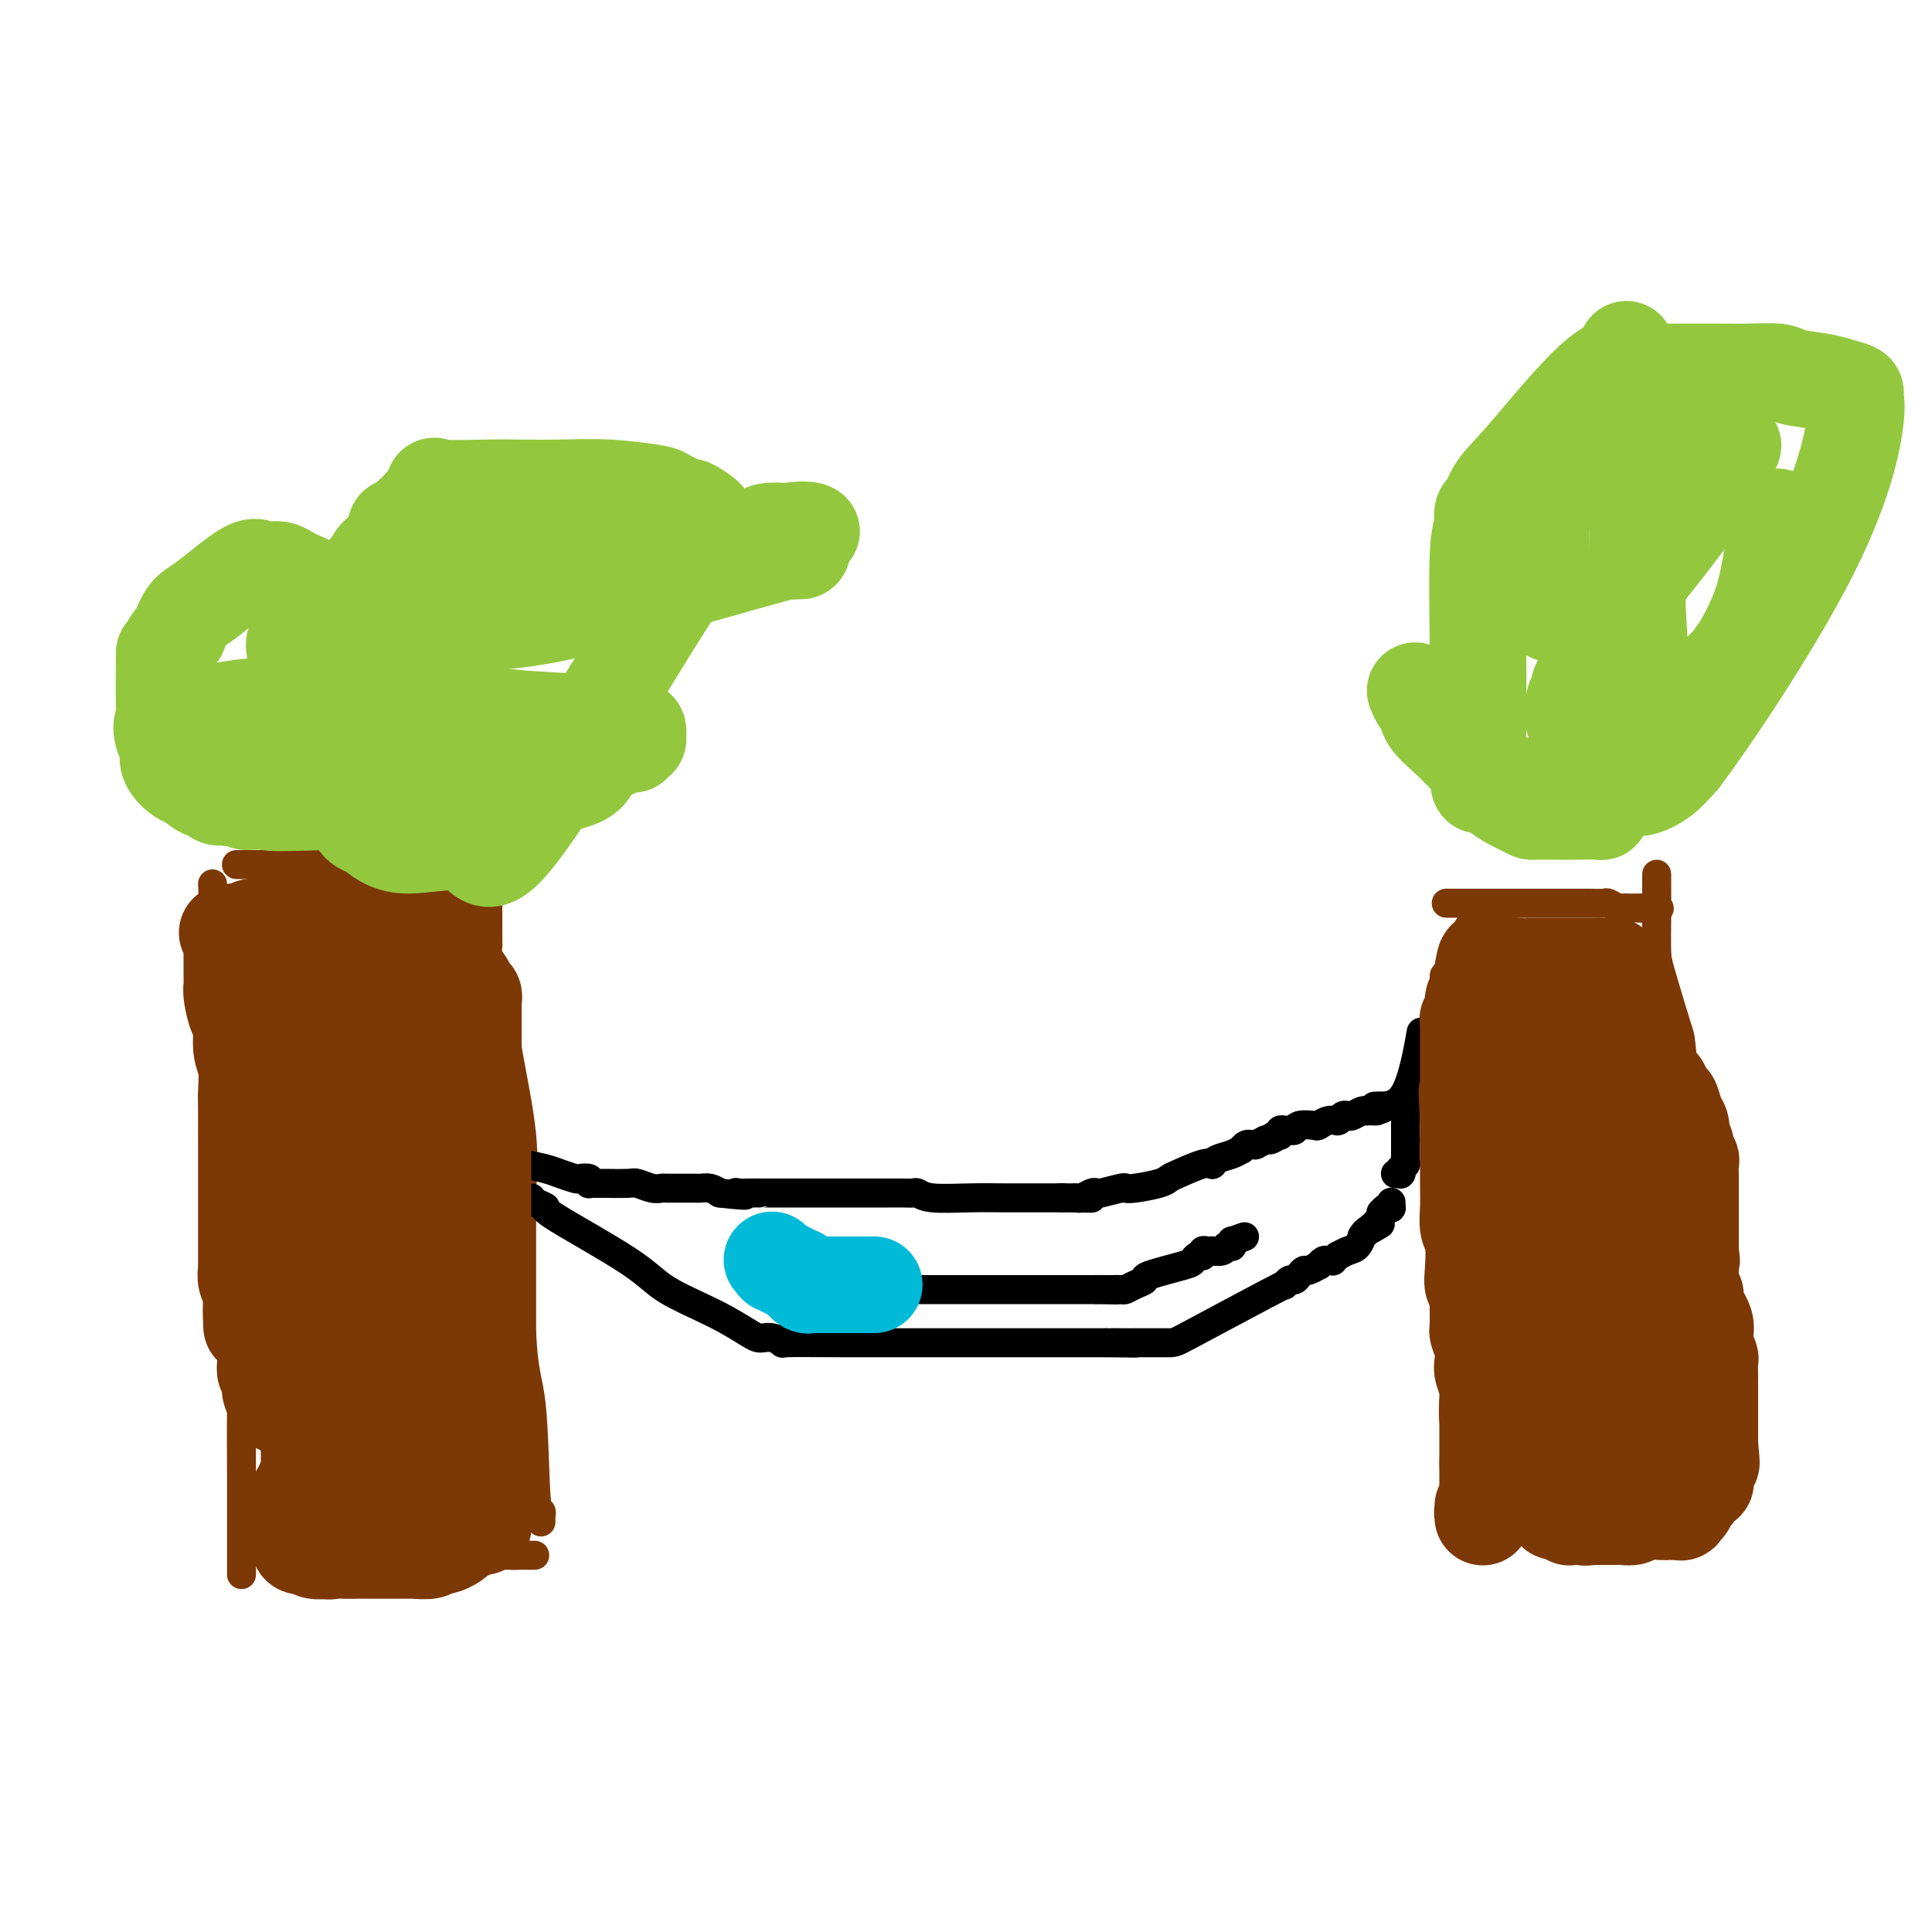 <svg viewBox='0 0 400 400' version='1.1' xmlns='http://www.w3.org/2000/svg' xmlns:xlink='http://www.w3.org/1999/xlink'><g fill='none' stroke='#7C3805' stroke-width='6' stroke-linecap='round' stroke-linejoin='round'><path d='M44,183c0.065,0.969 0.129,1.939 0,7c-0.129,5.061 -0.452,14.214 0,20c0.452,5.786 1.680,8.207 2,14c0.320,5.793 -0.268,14.960 0,23c0.268,8.040 1.392,14.952 2,19c0.608,4.048 0.699,5.230 1,8c0.301,2.770 0.813,7.127 1,10c0.187,2.873 0.050,4.261 0,8c-0.050,3.739 -0.013,9.829 0,13c0.013,3.171 0.004,3.424 0,5c-0.004,1.576 -0.001,4.474 0,7c0.001,2.526 0.000,4.681 0,6c-0.000,1.319 -0.000,1.804 0,2c0.000,0.196 0.000,0.104 0,0c-0.000,-0.104 -0.000,-0.220 0,0c0.000,0.220 0.000,0.777 0,1c-0.000,0.223 -0.000,0.111 0,0'/><path d='M101,173c0.000,0.410 0.000,0.820 0,1c-0.000,0.180 -0.001,0.130 0,2c0.001,1.870 0.003,5.661 0,9c-0.003,3.339 -0.012,6.228 0,8c0.012,1.772 0.046,2.428 0,3c-0.046,0.572 -0.173,1.060 0,2c0.173,0.940 0.645,2.330 1,3c0.355,0.670 0.593,0.618 1,3c0.407,2.382 0.985,7.197 2,13c1.015,5.803 2.468,12.594 3,18c0.532,5.406 0.143,9.427 0,11c-0.143,1.573 -0.038,0.699 0,1c0.038,0.301 0.010,1.778 0,3c-0.010,1.222 -0.003,2.190 0,3c0.003,0.810 0.001,1.461 0,2c-0.001,0.539 -0.000,0.965 0,2c0.000,1.035 0.000,2.680 0,4c-0.000,1.320 -0.000,2.317 0,3c0.000,0.683 0.000,1.052 0,3c-0.000,1.948 -0.000,5.474 0,9'/><path d='M108,276c0.409,8.631 1.430,9.709 2,15c0.570,5.291 0.689,14.795 1,19c0.311,4.205 0.815,3.113 1,3c0.185,-0.113 0.049,0.754 0,1c-0.049,0.246 -0.013,-0.130 0,0c0.013,0.130 0.004,0.766 0,1c-0.004,0.234 -0.001,0.067 0,0c0.001,-0.067 0.001,-0.033 0,0'/><path d='M301,268c0.000,1.086 0.000,2.172 0,4c-0.000,1.828 -0.001,4.399 0,6c0.001,1.601 0.004,2.232 0,4c-0.004,1.768 -0.015,4.674 0,6c0.015,1.326 0.057,1.073 0,2c-0.057,0.927 -0.211,3.035 0,4c0.211,0.965 0.789,0.787 1,1c0.211,0.213 0.057,0.817 0,1c-0.057,0.183 -0.015,-0.055 0,0c0.015,0.055 0.004,0.402 0,0c-0.004,-0.402 -0.001,-1.553 0,-2c0.001,-0.447 0.000,-0.189 0,-1c-0.000,-0.811 -0.000,-2.692 0,-4c0.000,-1.308 0.000,-2.045 0,-3c-0.000,-0.955 -0.000,-2.130 0,-3c0.000,-0.870 0.000,-1.435 0,-2'/><path d='M302,281c-0.072,-3.380 -0.751,-5.328 -1,-7c-0.249,-1.672 -0.067,-3.066 0,-6c0.067,-2.934 0.018,-7.407 0,-9c-0.018,-1.593 -0.005,-0.306 0,0c0.005,0.306 0.001,-0.371 0,-1c-0.001,-0.629 -0.000,-1.212 0,-2c0.000,-0.788 0.000,-1.783 0,-2c-0.000,-0.217 -0.000,0.344 0,-5c0.000,-5.344 -0.000,-16.594 0,-22c0.000,-5.406 0.000,-4.969 0,-5c-0.000,-0.031 -0.000,-0.530 0,-1c0.000,-0.470 0.001,-0.910 0,-1c-0.001,-0.090 -0.004,0.169 0,0c0.004,-0.169 0.015,-0.766 0,-1c-0.015,-0.234 -0.056,-0.103 0,0c0.056,0.103 0.207,0.180 0,0c-0.207,-0.180 -0.774,-0.615 -1,-1c-0.226,-0.385 -0.113,-0.719 0,-1c0.113,-0.281 0.226,-0.511 0,-1c-0.226,-0.489 -0.793,-1.239 -1,-2c-0.207,-0.761 -0.056,-1.533 0,-2c0.056,-0.467 0.015,-0.629 0,-1c-0.015,-0.371 -0.004,-0.950 0,-2c0.004,-1.050 0.001,-2.572 0,-3c-0.001,-0.428 -0.000,0.239 0,0c0.000,-0.239 0.000,-1.384 0,-2c-0.000,-0.616 -0.000,-0.704 0,-1c0.000,-0.296 0.000,-0.799 0,-1c-0.000,-0.201 -0.000,-0.101 0,0'/><path d='M343,181c0.008,3.086 0.016,6.173 0,9c-0.016,2.827 -0.054,5.395 0,7c0.054,1.605 0.202,2.245 1,5c0.798,2.755 2.246,7.623 3,10c0.754,2.377 0.815,2.262 1,4c0.185,1.738 0.494,5.330 1,8c0.506,2.670 1.207,4.420 2,9c0.793,4.580 1.677,11.992 2,16c0.323,4.008 0.087,4.611 0,9c-0.087,4.389 -0.023,12.563 0,18c0.023,5.437 0.006,8.139 0,10c-0.006,1.861 -0.002,2.883 0,5c0.002,2.117 0.000,5.329 0,7c-0.000,1.671 -0.000,1.800 0,2c0.000,0.200 0.000,0.471 0,1c-0.000,0.529 -0.000,1.317 0,2c0.000,0.683 0.000,1.261 0,2c-0.000,0.739 -0.000,1.640 0,2c0.000,0.360 0.000,0.180 0,0'/><path d='M353,307c-0.001,9.365 -0.004,3.777 0,2c0.004,-1.777 0.015,0.256 0,1c-0.015,0.744 -0.056,0.199 0,0c0.056,-0.199 0.207,-0.053 0,0c-0.207,0.053 -0.774,0.014 -1,0c-0.226,-0.014 -0.112,-0.004 0,0c0.112,0.004 0.222,0.001 0,0c-0.222,-0.001 -0.777,-0.001 -1,0c-0.223,0.001 -0.112,0.001 0,0c0.112,-0.001 0.227,-0.004 0,0c-0.227,0.004 -0.797,0.015 -1,0c-0.203,-0.015 -0.039,-0.057 0,0c0.039,0.057 -0.046,0.211 0,0c0.046,-0.211 0.224,-0.788 0,-1c-0.224,-0.212 -0.849,-0.060 -1,0c-0.151,0.060 0.172,0.027 0,0c-0.172,-0.027 -0.838,-0.050 -1,0c-0.162,0.050 0.180,0.172 0,0c-0.180,-0.172 -0.883,-0.637 -2,-1c-1.117,-0.363 -2.649,-0.623 -4,-1c-1.351,-0.377 -2.522,-0.871 -3,-1c-0.478,-0.129 -0.264,0.105 -1,0c-0.736,-0.105 -2.423,-0.550 -3,-1c-0.577,-0.450 -0.046,-0.904 0,-1c0.046,-0.096 -0.394,0.168 -1,0c-0.606,-0.168 -1.379,-0.767 -2,-1c-0.621,-0.233 -1.090,-0.101 -2,0c-0.910,0.101 -2.260,0.172 -3,0c-0.740,-0.172 -0.870,-0.586 -1,-1'/><path d='M326,302c-3.813,-1.233 -1.347,-0.316 -1,0c0.347,0.316 -1.427,0.032 -2,0c-0.573,-0.032 0.054,0.188 0,0c-0.054,-0.188 -0.788,-0.782 -1,-1c-0.212,-0.218 0.097,-0.058 0,0c-0.097,0.058 -0.600,0.016 -1,0c-0.400,-0.016 -0.698,-0.004 -1,0c-0.302,0.004 -0.607,0.001 -1,0c-0.393,-0.001 -0.874,-0.000 -1,0c-0.126,0.000 0.103,0.000 0,0c-0.103,-0.000 -0.537,-0.000 -1,0c-0.463,0.000 -0.954,0.000 -1,0c-0.046,-0.000 0.353,-0.000 0,0c-0.353,0.000 -1.456,0.000 -2,0c-0.544,-0.000 -0.528,-0.000 -1,0c-0.472,0.000 -1.433,0.000 -2,0c-0.567,-0.000 -0.741,-0.000 -1,0c-0.259,0.000 -0.604,0.000 -1,0c-0.396,-0.000 -0.842,-0.000 -1,0c-0.158,0.000 -0.029,0.000 0,0c0.029,-0.000 -0.044,-0.000 0,0c0.044,0.000 0.204,0.000 0,0c-0.204,-0.000 -0.773,-0.000 -1,0c-0.227,0.000 -0.114,0.000 0,0'/><path d='M60,322c0.207,0.000 0.415,0.000 1,0c0.585,0.000 1.548,0.000 2,0c0.452,0.000 0.393,0.000 1,0c0.607,0.000 1.880,0.000 3,0c1.120,0.000 2.087,0.000 3,0c0.913,0.000 1.773,0.000 3,0c1.227,0.000 2.823,0.000 4,0c1.177,0.000 1.935,-0.000 3,0c1.065,0.000 2.436,0.000 3,0c0.564,0.000 0.322,0.000 1,0c0.678,0.000 2.275,0.000 4,0c1.725,0.000 3.576,0.000 5,0c1.424,0.000 2.419,0.000 4,0c1.581,0.000 3.747,0.000 5,0c1.253,0.000 1.593,-0.000 2,0c0.407,0.000 0.880,-0.000 1,0c0.120,0.000 -0.112,-0.000 0,0c0.112,0.000 0.569,-0.000 1,0c0.431,0.000 0.838,-0.000 1,0c0.162,0.000 0.081,0.000 0,0'/><path d='M107,322c7.274,0.000 1.958,0.000 0,0c-1.958,0.000 -0.560,0.000 0,0c0.560,0.000 0.280,0.000 0,0'/></g>
<g fill='none' stroke='#000000' stroke-width='6' stroke-linecap='round' stroke-linejoin='round'><path d='M110,248c0.147,0.308 0.295,0.615 1,1c0.705,0.385 1.968,0.846 2,1c0.032,0.154 -1.165,-0.001 2,2c3.165,2.001 10.694,6.158 15,9c4.306,2.842 5.391,4.370 8,6c2.609,1.630 6.743,3.364 10,5c3.257,1.636 5.637,3.174 7,4c1.363,0.826 1.707,0.939 2,1c0.293,0.061 0.534,0.069 1,0c0.466,-0.069 1.158,-0.215 2,0c0.842,0.215 1.836,0.790 2,1c0.164,0.210 -0.501,0.056 1,0c1.501,-0.056 5.167,-0.015 11,0c5.833,0.015 13.832,0.004 19,0c5.168,-0.004 7.506,-0.001 9,0c1.494,0.001 2.145,0.000 3,0c0.855,-0.000 1.913,-0.000 3,0c1.087,0.000 2.203,0.000 3,0c0.797,-0.000 1.274,-0.000 2,0c0.726,0.000 1.700,0.000 3,0c1.300,-0.000 2.927,-0.000 5,0c2.073,0.000 4.592,0.000 6,0c1.408,-0.000 1.704,-0.000 2,0'/><path d='M229,278c11.332,0.155 4.164,0.041 2,0c-2.164,-0.041 0.678,-0.011 2,0c1.322,0.011 1.125,0.003 1,0c-0.125,-0.003 -0.178,-0.001 0,0c0.178,0.001 0.587,0.000 1,0c0.413,-0.000 0.830,-0.000 1,0c0.170,0.000 0.094,0.000 0,0c-0.094,-0.000 -0.207,-0.000 1,0c1.207,0.000 3.734,0.001 5,0c1.266,-0.001 1.270,-0.004 5,-2c3.730,-1.996 11.184,-5.984 15,-8c3.816,-2.016 3.992,-2.060 4,-2c0.008,0.060 -0.152,0.222 0,0c0.152,-0.222 0.617,-0.829 1,-1c0.383,-0.171 0.685,0.094 1,0c0.315,-0.094 0.644,-0.546 1,-1c0.356,-0.454 0.739,-0.910 1,-1c0.261,-0.090 0.398,0.186 1,0c0.602,-0.186 1.668,-0.835 2,-1c0.332,-0.165 -0.070,0.153 0,0c0.070,-0.153 0.611,-0.777 1,-1c0.389,-0.223 0.624,-0.045 1,0c0.376,0.045 0.891,-0.044 1,0c0.109,0.044 -0.189,0.220 0,0c0.189,-0.220 0.864,-0.837 1,-1c0.136,-0.163 -0.265,0.129 0,0c0.265,-0.129 1.198,-0.678 2,-1c0.802,-0.322 1.473,-0.416 2,-1c0.527,-0.584 0.911,-1.657 1,-2c0.089,-0.343 -0.117,0.045 0,0c0.117,-0.045 0.559,-0.522 1,-1'/><path d='M283,255c5.520,-3.201 1.322,-0.704 0,0c-1.322,0.704 0.234,-0.385 1,-1c0.766,-0.615 0.744,-0.757 1,-1c0.256,-0.243 0.790,-0.587 1,-1c0.210,-0.413 0.095,-0.894 0,-1c-0.095,-0.106 -0.169,0.164 0,0c0.169,-0.164 0.581,-0.762 1,-1c0.419,-0.238 0.844,-0.116 1,0c0.156,0.116 0.042,0.227 0,0c-0.042,-0.227 -0.011,-0.792 0,-1c0.011,-0.208 0.003,-0.059 0,0c-0.003,0.059 -0.002,0.030 0,0'/><path d='M104,241c1.192,-0.091 2.384,-0.182 4,0c1.616,0.182 3.656,0.636 5,1c1.344,0.364 1.992,0.637 3,1c1.008,0.363 2.374,0.815 3,1c0.626,0.185 0.510,0.102 1,0c0.490,-0.102 1.584,-0.224 2,0c0.416,0.224 0.153,0.792 0,1c-0.153,0.208 -0.198,0.055 0,0c0.198,-0.055 0.637,-0.011 1,0c0.363,0.011 0.651,-0.011 2,0c1.349,0.011 3.761,0.056 5,0c1.239,-0.056 1.305,-0.211 2,0c0.695,0.211 2.020,0.789 3,1c0.980,0.211 1.614,0.057 2,0c0.386,-0.057 0.522,-0.015 1,0c0.478,0.015 1.297,0.003 2,0c0.703,-0.003 1.291,0.002 2,0c0.709,-0.002 1.541,-0.011 2,0c0.459,0.011 0.547,0.041 1,0c0.453,-0.041 1.272,-0.155 2,0c0.728,0.155 1.364,0.577 2,1'/><path d='M149,247c7.891,0.928 5.119,0.249 4,0c-1.119,-0.249 -0.585,-0.067 0,0c0.585,0.067 1.223,0.018 2,0c0.777,-0.018 1.695,-0.005 2,0c0.305,0.005 -0.003,0.001 0,0c0.003,-0.001 0.318,-0.000 1,0c0.682,0.000 1.730,0.000 2,0c0.270,-0.000 -0.240,-0.000 0,0c0.240,0.000 1.229,0.000 2,0c0.771,-0.000 1.324,-0.000 2,0c0.676,0.000 1.476,0.000 2,0c0.524,-0.000 0.773,-0.000 2,0c1.227,0.000 3.430,0.000 5,0c1.570,-0.000 2.505,-0.000 3,0c0.495,0.000 0.551,0.000 1,0c0.449,-0.000 1.293,-0.000 2,0c0.707,0.000 1.279,0.000 2,0c0.721,-0.000 1.593,-0.001 2,0c0.407,0.001 0.349,0.004 1,0c0.651,-0.004 2.013,-0.015 3,0c0.987,0.015 1.601,0.057 2,0c0.399,-0.057 0.583,-0.211 1,0c0.417,0.211 1.066,0.789 3,1c1.934,0.211 5.151,0.057 8,0c2.849,-0.057 5.328,-0.015 7,0c1.672,0.015 2.535,0.004 3,0c0.465,-0.004 0.531,-0.001 1,0c0.469,0.001 1.342,0.000 2,0c0.658,-0.000 1.100,-0.000 2,0c0.900,0.000 2.257,0.000 3,0c0.743,-0.000 0.871,-0.000 1,0'/><path d='M220,248c11.227,0.155 3.796,0.041 1,0c-2.796,-0.041 -0.957,-0.010 0,0c0.957,0.010 1.034,-0.001 1,0c-0.034,0.001 -0.177,0.014 0,0c0.177,-0.014 0.674,-0.055 1,0c0.326,0.055 0.480,0.207 1,0c0.520,-0.207 1.407,-0.774 2,-1c0.593,-0.226 0.894,-0.112 1,0c0.106,0.112 0.017,0.223 1,0c0.983,-0.223 3.037,-0.781 4,-1c0.963,-0.219 0.836,-0.099 1,0c0.164,0.099 0.621,0.177 2,0c1.379,-0.177 3.680,-0.608 5,-1c1.320,-0.392 1.660,-0.745 2,-1c0.340,-0.255 0.681,-0.411 2,-1c1.319,-0.589 3.617,-1.611 5,-2c1.383,-0.389 1.853,-0.147 2,0c0.147,0.147 -0.028,0.198 0,0c0.028,-0.198 0.259,-0.645 1,-1c0.741,-0.355 1.992,-0.617 3,-1c1.008,-0.383 1.772,-0.887 2,-1c0.228,-0.113 -0.079,0.166 0,0c0.079,-0.166 0.543,-0.777 1,-1c0.457,-0.223 0.907,-0.060 1,0c0.093,0.060 -0.171,0.016 0,0c0.171,-0.016 0.776,-0.004 1,0c0.224,0.004 0.065,-0.002 0,0c-0.065,0.002 -0.038,0.011 0,0c0.038,-0.011 0.087,-0.041 0,0c-0.087,0.041 -0.311,0.155 0,0c0.311,-0.155 1.155,-0.577 2,-1'/><path d='M262,236c3.586,-1.331 1.549,-0.160 1,0c-0.549,0.160 0.388,-0.693 1,-1c0.612,-0.307 0.900,-0.068 1,0c0.100,0.068 0.013,-0.034 0,0c-0.013,0.034 0.049,0.205 0,0c-0.049,-0.205 -0.209,-0.787 0,-1c0.209,-0.213 0.788,-0.057 1,0c0.212,0.057 0.056,0.015 0,0c-0.056,-0.015 -0.012,-0.004 0,0c0.012,0.004 -0.007,0.002 0,0c0.007,-0.002 0.041,-0.004 0,0c-0.041,0.004 -0.158,0.015 0,0c0.158,-0.015 0.591,-0.056 1,0c0.409,0.056 0.795,0.207 1,0c0.205,-0.207 0.230,-0.773 1,-1c0.770,-0.227 2.283,-0.114 3,0c0.717,0.114 0.636,0.228 1,0c0.364,-0.228 1.172,-0.797 2,-1c0.828,-0.203 1.675,-0.041 2,0c0.325,0.041 0.128,-0.041 0,0c-0.128,0.041 -0.185,0.203 0,0c0.185,-0.203 0.614,-0.772 1,-1c0.386,-0.228 0.729,-0.114 1,0c0.271,0.114 0.469,0.227 1,0c0.531,-0.227 1.395,-0.793 2,-1c0.605,-0.207 0.949,-0.056 1,0c0.051,0.056 -0.193,0.015 0,0c0.193,-0.015 0.821,-0.004 1,0c0.179,0.004 -0.092,0.001 0,0c0.092,-0.001 0.546,-0.001 1,0'/><path d='M285,230c3.566,-1.156 0.980,-1.047 0,-1c-0.980,0.047 -0.356,0.033 1,0c1.356,-0.033 3.442,-0.086 5,-3c1.558,-2.914 2.588,-8.690 3,-11c0.412,-2.310 0.206,-1.155 0,0'/><path d='M291,227c0.000,0.469 0.000,0.938 0,1c0.000,0.062 0.000,-0.282 0,0c0.000,0.282 0.000,1.189 0,2c0.000,0.811 0.000,1.527 0,2c0.000,0.473 0.000,0.704 0,1c0.000,0.296 -0.000,0.657 0,1c0.000,0.343 0.000,0.670 0,1c0.000,0.330 0.000,0.665 0,1'/><path d='M291,236c-0.000,1.632 -0.000,1.212 0,1c0.000,-0.212 0.000,-0.215 0,0c-0.000,0.215 -0.000,0.650 0,1c0.000,0.350 0.000,0.616 0,1c-0.000,0.384 -0.000,0.888 0,1c0.000,0.112 0.001,-0.167 0,0c-0.001,0.167 -0.004,0.781 0,1c0.004,0.219 0.015,0.044 0,0c-0.015,-0.044 -0.057,0.045 0,0c0.057,-0.045 0.211,-0.222 0,0c-0.211,0.222 -0.788,0.844 -1,1c-0.212,0.156 -0.061,-0.154 0,0c0.061,0.154 0.030,0.773 0,1c-0.030,0.227 -0.061,0.061 0,0c0.061,-0.061 0.212,-0.016 0,0c-0.212,0.016 -0.789,0.004 -1,0c-0.211,-0.004 -0.057,-0.001 0,0c0.057,0.001 0.016,0.000 0,0c-0.016,-0.000 -0.008,-0.000 0,0'/><path d='M153,260c0.808,0.032 1.616,0.065 2,0c0.384,-0.065 0.345,-0.227 1,0c0.655,0.227 2.003,0.845 3,1c0.997,0.155 1.643,-0.151 2,0c0.357,0.151 0.425,0.758 1,1c0.575,0.242 1.657,0.117 2,0c0.343,-0.117 -0.053,-0.227 0,0c0.053,0.227 0.556,0.792 1,1c0.444,0.208 0.828,0.060 1,0c0.172,-0.060 0.130,-0.031 0,0c-0.130,0.031 -0.348,0.065 0,0c0.348,-0.065 1.263,-0.229 2,0c0.737,0.229 1.298,0.850 2,1c0.702,0.150 1.546,-0.170 2,0c0.454,0.170 0.517,0.830 1,1c0.483,0.170 1.386,-0.151 2,0c0.614,0.151 0.938,0.772 1,1c0.062,0.228 -0.137,0.061 0,0c0.137,-0.061 0.611,-0.018 1,0c0.389,0.018 0.695,0.009 1,0'/><path d='M178,266c4.078,1.155 1.773,1.041 1,1c-0.773,-0.041 -0.016,-0.011 1,0c1.016,0.011 2.289,0.003 3,0c0.711,-0.003 0.858,-0.001 1,0c0.142,0.001 0.279,0.000 1,0c0.721,-0.000 2.027,-0.000 3,0c0.973,0.000 1.614,0.000 2,0c0.386,-0.000 0.518,-0.000 1,0c0.482,0.000 1.313,0.000 2,0c0.687,-0.000 1.231,-0.000 2,0c0.769,0.000 1.764,0.000 2,0c0.236,-0.000 -0.288,-0.000 0,0c0.288,0.000 1.387,0.000 2,0c0.613,-0.000 0.741,-0.000 1,0c0.259,0.000 0.651,0.000 1,0c0.349,-0.000 0.655,-0.000 1,0c0.345,0.000 0.727,0.000 1,0c0.273,-0.000 0.435,-0.000 1,0c0.565,0.000 1.534,0.000 3,0c1.466,-0.000 3.430,-0.000 5,0c1.570,0.000 2.745,0.000 3,0c0.255,-0.000 -0.412,-0.000 0,0c0.412,0.000 1.902,0.000 3,0c1.098,0.000 1.805,-0.000 2,0c0.195,0.000 -0.120,0.000 0,0c0.120,0.000 0.675,-0.000 1,0c0.325,0.000 0.418,0.000 1,0c0.582,0.000 1.651,-0.000 2,0c0.349,0.000 -0.021,0.000 0,0c0.021,0.000 0.435,0.000 1,0c0.565,0.000 1.283,0.000 2,0'/><path d='M227,267c7.831,0.155 2.910,0.042 1,0c-1.910,-0.042 -0.808,-0.014 0,0c0.808,0.014 1.321,0.015 2,0c0.679,-0.015 1.524,-0.044 2,0c0.476,0.044 0.583,0.163 1,0c0.417,-0.163 1.144,-0.607 2,-1c0.856,-0.393 1.840,-0.736 2,-1c0.160,-0.264 -0.503,-0.448 1,-1c1.503,-0.552 5.173,-1.472 7,-2c1.827,-0.528 1.813,-0.663 2,-1c0.187,-0.337 0.576,-0.875 1,-1c0.424,-0.125 0.882,0.162 1,0c0.118,-0.162 -0.106,-0.775 0,-1c0.106,-0.225 0.540,-0.064 1,0c0.460,0.064 0.945,0.031 1,0c0.055,-0.031 -0.321,-0.061 0,0c0.321,0.061 1.340,0.214 2,0c0.660,-0.214 0.961,-0.793 1,-1c0.039,-0.207 -0.186,-0.041 0,0c0.186,0.041 0.782,-0.041 1,0c0.218,0.041 0.058,0.207 0,0c-0.058,-0.207 -0.016,-0.788 0,-1c0.016,-0.212 0.004,-0.057 0,0c-0.004,0.057 -0.001,0.015 0,0c0.001,-0.015 0.000,-0.004 0,0c-0.000,0.004 -0.000,0.001 0,0c0.000,-0.001 0.000,-0.000 0,0c-0.000,0.000 -0.000,0.000 0,0c0.000,-0.000 0.000,-0.000 0,0'/><path d='M255,257c4.667,-1.667 2.333,-0.833 0,0'/></g>
<g fill='none' stroke='#7C3805' stroke-width='6' stroke-linecap='round' stroke-linejoin='round'><path d='M49,179c-0.098,0.000 -0.196,0.000 1,0c1.196,0.000 3.685,0.000 5,0c1.315,0.000 1.455,-0.000 3,0c1.545,0.000 4.495,0.000 6,0c1.505,0.000 1.567,0.000 2,0c0.433,0.000 1.239,0.000 2,0c0.761,0.000 1.478,0.000 2,0c0.522,0.000 0.850,0.000 2,0c1.150,0.000 3.121,0.000 4,0c0.879,0.000 0.665,0.000 1,0c0.335,0.000 1.220,0.000 2,0c0.780,0.000 1.457,0.000 2,0c0.543,0.000 0.954,0.000 1,0c0.046,0.000 -0.272,0.000 0,0c0.272,0.000 1.134,-0.000 2,0c0.866,0.000 1.738,-0.000 2,0c0.262,0.000 -0.084,-0.000 0,0c0.084,0.000 0.600,-0.000 1,0c0.400,0.000 0.685,-0.000 1,0c0.315,0.000 0.662,-0.000 1,0c0.338,0.000 0.669,0.000 1,0'/><path d='M90,179c6.569,0.000 2.492,0.000 1,0c-1.492,0.000 -0.400,-0.000 0,0c0.400,0.000 0.107,0.000 0,0c-0.107,0.000 -0.029,0.000 0,0c0.029,0.000 0.008,0.000 0,0c-0.008,0.000 -0.004,0.000 0,0'/><path d='M300,187c-0.510,0.000 -1.020,0.000 0,0c1.020,-0.000 3.569,-0.000 5,0c1.431,0.000 1.742,0.000 3,0c1.258,-0.000 3.461,-0.000 5,0c1.539,0.000 2.413,0.000 3,0c0.587,-0.000 0.887,-0.000 1,0c0.113,0.000 0.039,0.000 0,0c-0.039,-0.000 -0.044,-0.000 1,0c1.044,0.000 3.138,0.000 4,0c0.862,-0.000 0.492,-0.001 1,0c0.508,0.001 1.894,0.004 3,0c1.106,-0.004 1.932,-0.015 3,0c1.068,0.015 2.379,0.057 3,0c0.621,-0.057 0.551,-0.211 1,0c0.449,0.211 1.416,0.789 2,1c0.584,0.211 0.785,0.057 1,0c0.215,-0.057 0.442,-0.015 1,0c0.558,0.015 1.445,0.004 2,0c0.555,-0.004 0.777,-0.002 1,0'/><path d='M340,188c6.431,0.155 2.507,0.041 1,0c-1.507,-0.041 -0.598,-0.011 0,0c0.598,0.011 0.885,0.003 1,0c0.115,-0.003 0.057,-0.002 0,0'/><path d='M304,192c0.000,1.474 0.000,2.948 0,4c0.000,1.052 0.000,1.682 0,3c0.000,1.318 0.000,3.322 0,7c0.000,3.678 0.000,9.028 0,13c0.000,3.972 0.000,6.566 0,9c0.000,2.434 0.000,4.709 0,6c0.000,1.291 0.000,1.600 0,2c0.000,0.400 0.000,0.892 0,1c0.000,0.108 0.000,-0.167 0,0c0.000,0.167 0.000,0.776 0,1c0.000,0.224 0.000,0.064 0,0c-0.000,-0.064 0.000,-0.032 0,0'/></g>
<g fill='none' stroke='#7C3805' stroke-width='20' stroke-linecap='round' stroke-linejoin='round'><path d='M307,312c0.000,0.002 0.000,0.005 0,0c-0.000,-0.005 -0.000,-0.016 0,0c0.000,0.016 0.000,0.061 0,0c-0.000,-0.061 -0.000,-0.227 0,0c0.000,0.227 0.000,0.846 0,1c-0.000,0.154 -0.000,-0.159 0,0c0.000,0.159 0.000,0.788 0,1c-0.000,0.212 -0.001,0.005 0,0c0.001,-0.005 0.004,0.191 0,0c-0.004,-0.191 -0.015,-0.769 0,-1c0.015,-0.231 0.057,-0.115 0,0c-0.057,0.115 -0.211,0.228 0,0c0.211,-0.228 0.789,-0.796 1,-1c0.211,-0.204 0.057,-0.044 0,0c-0.057,0.044 -0.015,-0.027 0,0c0.015,0.027 0.004,0.150 0,0c-0.004,-0.150 -0.002,-0.575 0,-1'/><path d='M308,311c0.155,-0.106 0.041,0.130 0,0c-0.041,-0.130 -0.011,-0.627 0,-1c0.011,-0.373 0.003,-0.621 0,-1c-0.003,-0.379 -0.001,-0.888 0,-1c0.001,-0.112 0.000,0.172 0,0c-0.000,-0.172 -0.000,-0.799 0,-1c0.000,-0.201 0.000,0.023 0,0c-0.000,-0.023 -0.000,-0.292 0,-1c0.000,-0.708 0.000,-1.854 0,-3'/><path d='M308,303c0.000,-1.390 0.001,-0.864 0,-2c-0.001,-1.136 -0.004,-3.932 0,-6c0.004,-2.068 0.015,-3.407 0,-4c-0.015,-0.593 -0.056,-0.441 0,-1c0.056,-0.559 0.207,-1.831 0,-3c-0.207,-1.169 -0.774,-2.235 -1,-3c-0.226,-0.765 -0.113,-1.227 0,-2c0.113,-0.773 0.227,-1.856 0,-3c-0.227,-1.144 -0.793,-2.348 -1,-3c-0.207,-0.652 -0.055,-0.750 0,-1c0.055,-0.250 0.015,-0.652 0,-1c-0.015,-0.348 -0.003,-0.643 0,-1c0.003,-0.357 -0.003,-0.777 0,-1c0.003,-0.223 0.015,-0.248 0,-1c-0.015,-0.752 -0.055,-2.232 0,-3c0.055,-0.768 0.207,-0.823 0,-1c-0.207,-0.177 -0.773,-0.475 -1,-1c-0.227,-0.525 -0.113,-1.275 0,-3c0.113,-1.725 0.226,-4.424 0,-6c-0.226,-1.576 -0.793,-2.028 -1,-3c-0.207,-0.972 -0.056,-2.464 0,-4c0.056,-1.536 0.015,-3.115 0,-4c-0.015,-0.885 -0.004,-1.074 0,-2c0.004,-0.926 0.001,-2.589 0,-3c-0.001,-0.411 -0.000,0.429 0,0c0.000,-0.429 0.000,-2.129 0,-3c-0.000,-0.871 -0.000,-0.914 0,-1c0.000,-0.086 0.000,-0.215 0,-1c-0.000,-0.785 -0.000,-2.224 0,-3c0.000,-0.776 0.000,-0.888 0,-1'/><path d='M304,232c-0.619,-11.041 -0.166,-3.142 0,-1c0.166,2.142 0.044,-1.471 0,-3c-0.044,-1.529 -0.012,-0.972 0,-1c0.012,-0.028 0.003,-0.641 0,-1c-0.003,-0.359 -0.001,-0.463 0,-1c0.001,-0.537 0.000,-1.505 0,-2c-0.000,-0.495 0.000,-0.515 0,-2c-0.000,-1.485 -0.001,-4.435 0,-6c0.001,-1.565 0.004,-1.746 0,-2c-0.004,-0.254 -0.016,-0.582 0,-1c0.016,-0.418 0.061,-0.928 0,-1c-0.061,-0.072 -0.228,0.293 0,0c0.228,-0.293 0.849,-1.244 1,-2c0.151,-0.756 -0.170,-1.317 0,-2c0.170,-0.683 0.830,-1.490 1,-2c0.170,-0.510 -0.151,-0.725 0,-1c0.151,-0.275 0.772,-0.610 1,-1c0.228,-0.390 0.061,-0.836 0,-1c-0.061,-0.164 -0.016,-0.048 0,0c0.016,0.048 0.004,0.027 0,0c-0.004,-0.027 -0.001,-0.060 0,0c0.001,0.060 0.000,0.212 0,0c-0.000,-0.212 -0.000,-0.789 0,-1c0.000,-0.211 0.000,-0.057 0,0c-0.000,0.057 -0.000,0.015 0,0c0.000,-0.015 0.000,-0.004 0,0c-0.000,0.004 -0.000,0.001 0,0c0.000,-0.001 0.000,-0.001 0,0'/><path d='M307,201c0.686,-4.795 0.903,-1.284 1,0c0.097,1.284 0.076,0.340 0,0c-0.076,-0.340 -0.207,-0.077 0,0c0.207,0.077 0.751,-0.032 1,0c0.249,0.032 0.205,0.205 1,0c0.795,-0.205 2.431,-0.787 3,-1c0.569,-0.213 0.070,-0.057 1,0c0.930,0.057 3.289,0.015 5,0c1.711,-0.015 2.774,-0.004 4,0c1.226,0.004 2.615,0.001 3,0c0.385,-0.001 -0.234,-0.000 0,0c0.234,0.000 1.320,0.000 2,0c0.680,-0.000 0.953,-0.000 1,0c0.047,0.000 -0.131,0.000 0,0c0.131,-0.000 0.571,-0.000 1,0c0.429,0.000 0.847,0.000 1,0c0.153,-0.000 0.040,0.000 0,0c-0.040,-0.000 -0.007,-0.000 0,0c0.007,0.000 -0.012,0.000 0,0c0.012,-0.000 0.055,-0.000 0,0c-0.055,0.000 -0.208,0.000 0,0c0.208,-0.000 0.778,-0.001 1,0c0.222,0.001 0.097,0.003 0,0c-0.097,-0.003 -0.166,-0.011 0,0c0.166,0.011 0.566,0.041 1,0c0.434,-0.041 0.900,-0.152 1,0c0.100,0.152 -0.167,0.568 0,1c0.167,0.432 0.766,0.879 1,1c0.234,0.121 0.101,-0.083 0,0c-0.101,0.083 -0.172,0.452 0,1c0.172,0.548 0.586,1.274 1,2'/><path d='M336,205c0.607,1.049 0.124,1.173 0,1c-0.124,-0.173 0.111,-0.642 1,1c0.889,1.642 2.434,5.396 3,7c0.566,1.604 0.155,1.059 0,1c-0.155,-0.059 -0.052,0.368 0,1c0.052,0.632 0.055,1.469 0,2c-0.055,0.531 -0.168,0.757 0,1c0.168,0.243 0.619,0.502 1,1c0.381,0.498 0.694,1.234 1,2c0.306,0.766 0.607,1.562 1,2c0.393,0.438 0.879,0.520 1,1c0.121,0.480 -0.121,1.360 0,2c0.121,0.640 0.607,1.040 1,1c0.393,-0.040 0.693,-0.519 1,0c0.307,0.519 0.622,2.036 1,3c0.378,0.964 0.818,1.375 1,2c0.182,0.625 0.105,1.463 0,2c-0.105,0.537 -0.238,0.773 0,1c0.238,0.227 0.848,0.446 1,1c0.152,0.554 -0.156,1.444 0,2c0.156,0.556 0.774,0.780 1,1c0.226,0.220 0.061,0.437 0,1c-0.061,0.563 -0.016,1.472 0,2c0.016,0.528 0.004,0.674 0,1c-0.004,0.326 -0.001,0.833 0,1c0.001,0.167 0.000,-0.006 0,1c-0.000,1.006 -0.000,3.189 0,4c0.000,0.811 0.000,0.248 0,1c-0.000,0.752 -0.000,2.818 0,4c0.000,1.182 0.000,1.481 0,2c-0.000,0.519 -0.000,1.260 0,2'/><path d='M350,259c0.464,4.239 0.125,0.836 0,0c-0.125,-0.836 -0.034,0.893 0,2c0.034,1.107 0.013,1.591 0,2c-0.013,0.409 -0.019,0.742 0,1c0.019,0.258 0.062,0.441 0,1c-0.062,0.559 -0.228,1.493 0,2c0.228,0.507 0.849,0.587 1,1c0.151,0.413 -0.170,1.161 0,2c0.170,0.839 0.829,1.770 1,2c0.171,0.230 -0.147,-0.243 0,0c0.147,0.243 0.757,1.200 1,2c0.243,0.800 0.118,1.441 0,2c-0.118,0.559 -0.228,1.035 0,2c0.228,0.965 0.793,2.419 1,3c0.207,0.581 0.055,0.288 0,1c-0.055,0.712 -0.015,2.428 0,3c0.015,0.572 0.004,-0.002 0,0c-0.004,0.002 -0.001,0.579 0,1c0.001,0.421 0.000,0.685 0,1c-0.000,0.315 -0.000,0.680 0,1c0.000,0.320 0.000,0.597 0,1c-0.000,0.403 -0.000,0.934 0,1c0.000,0.066 0.000,-0.334 0,0c-0.000,0.334 -0.000,1.403 0,2c0.000,0.597 0.000,0.723 0,1c-0.000,0.277 -0.000,0.704 0,1c0.000,0.296 0.000,0.461 0,1c-0.000,0.539 -0.000,1.453 0,2c0.000,0.547 0.000,0.728 0,1c-0.000,0.272 -0.000,0.636 0,1'/><path d='M354,299c0.624,6.584 0.183,3.046 0,2c-0.183,-1.046 -0.110,0.402 0,1c0.110,0.598 0.255,0.345 0,1c-0.255,0.655 -0.909,2.218 -1,3c-0.091,0.782 0.383,0.782 0,1c-0.383,0.218 -1.622,0.654 -2,1c-0.378,0.346 0.105,0.601 0,1c-0.105,0.399 -0.799,0.943 -1,1c-0.201,0.057 0.089,-0.373 0,0c-0.089,0.373 -0.559,1.550 -1,2c-0.441,0.450 -0.854,0.173 -1,0c-0.146,-0.173 -0.024,-0.243 0,0c0.024,0.243 -0.049,0.797 0,1c0.049,0.203 0.220,0.054 0,0c-0.220,-0.054 -0.830,-0.014 -1,0c-0.170,0.014 0.098,0.003 0,0c-0.098,-0.003 -0.564,0.003 -1,0c-0.436,-0.003 -0.841,-0.015 -1,0c-0.159,0.015 -0.070,0.057 -1,0c-0.930,-0.057 -2.879,-0.211 -4,0c-1.121,0.211 -1.414,0.789 -2,1c-0.586,0.211 -1.466,0.057 -2,0c-0.534,-0.057 -0.721,-0.015 -1,0c-0.279,0.015 -0.648,0.004 -1,0c-0.352,-0.004 -0.685,-0.001 -1,0c-0.315,0.001 -0.610,0.000 -1,0c-0.390,-0.000 -0.874,-0.000 -1,0c-0.126,0.000 0.107,0.000 0,0c-0.107,-0.000 -0.553,-0.000 -1,0'/><path d='M330,314c-3.139,0.309 -1.486,0.083 -1,0c0.486,-0.083 -0.195,-0.021 -1,0c-0.805,0.021 -1.734,0.002 -2,0c-0.266,-0.002 0.132,0.015 0,0c-0.132,-0.015 -0.792,-0.061 -1,0c-0.208,0.061 0.036,0.228 0,0c-0.036,-0.228 -0.352,-0.852 -1,-1c-0.648,-0.148 -1.626,0.178 -2,0c-0.374,-0.178 -0.143,-0.861 0,-1c0.143,-0.139 0.197,0.266 0,0c-0.197,-0.266 -0.645,-1.201 -1,-2c-0.355,-0.799 -0.617,-1.460 -1,-2c-0.383,-0.540 -0.887,-0.960 -1,-1c-0.113,-0.040 0.166,0.299 0,0c-0.166,-0.299 -0.777,-1.236 -1,-2c-0.223,-0.764 -0.060,-1.355 0,-2c0.060,-0.645 0.016,-1.342 0,-2c-0.016,-0.658 -0.004,-1.276 0,-2c0.004,-0.724 0.001,-1.555 0,-2c-0.001,-0.445 -0.000,-0.504 0,-1c0.000,-0.496 0.000,-1.428 0,-2c-0.000,-0.572 -0.000,-0.782 0,-1c0.000,-0.218 0.000,-0.443 0,-1c-0.000,-0.557 -0.000,-1.446 0,-2c0.000,-0.554 0.000,-0.772 0,-1c-0.000,-0.228 -0.000,-0.467 0,-1c0.000,-0.533 0.000,-1.359 0,-2c-0.000,-0.641 -0.000,-1.096 0,-2c0.000,-0.904 0.000,-2.258 0,-3c-0.000,-0.742 -0.000,-0.871 0,-1'/><path d='M318,280c-0.155,-4.953 -0.041,-3.837 0,-5c0.041,-1.163 0.011,-4.607 0,-8c-0.011,-3.393 -0.003,-6.736 0,-8c0.003,-1.264 0.001,-0.451 0,-1c-0.001,-0.549 -0.000,-2.461 0,-3c0.000,-0.539 0.000,0.294 0,0c-0.000,-0.294 -0.000,-1.714 0,-3c0.000,-1.286 0.000,-2.439 0,-3c-0.000,-0.561 -0.000,-0.531 0,-1c0.000,-0.469 0.000,-1.439 0,-2c-0.000,-0.561 -0.000,-0.714 0,-1c0.000,-0.286 0.000,-0.705 0,-1c-0.000,-0.295 -0.000,-0.465 0,-1c0.000,-0.535 0.000,-1.435 0,-2c-0.000,-0.565 -0.000,-0.794 0,-1c0.000,-0.206 0.000,-0.388 0,-1c-0.000,-0.612 -0.000,-1.654 0,-2c0.000,-0.346 0.000,0.004 0,0c-0.000,-0.004 -0.000,-0.364 0,-1c0.000,-0.636 0.000,-1.550 0,-2c-0.000,-0.450 -0.000,-0.435 0,-1c0.000,-0.565 0.000,-1.709 0,-2c-0.000,-0.291 0.000,0.273 0,0c0.000,-0.273 0.000,-1.382 0,-2c0.000,-0.618 0.000,-0.744 0,-1c0.000,-0.256 0.000,-0.643 0,-1c0.000,-0.357 0.000,-0.683 0,-1c0.000,-0.317 0.000,-0.624 0,-1c0.000,-0.376 0.000,-0.822 0,-1c0.000,-0.178 0.000,-0.089 0,0'/><path d='M318,224c0.000,-8.798 0.000,-2.792 0,-1c-0.000,1.792 -0.000,-0.630 0,-2c0.000,-1.370 0.000,-1.688 0,-2c-0.000,-0.312 -0.001,-0.620 0,-1c0.001,-0.380 0.002,-0.834 0,-1c-0.002,-0.166 -0.007,-0.045 0,0c0.007,0.045 0.028,0.014 0,0c-0.028,-0.014 -0.103,-0.012 0,0c0.103,0.012 0.385,0.034 1,0c0.615,-0.034 1.564,-0.125 2,0c0.436,0.125 0.358,0.467 1,1c0.642,0.533 2.004,1.256 3,2c0.996,0.744 1.626,1.509 2,2c0.374,0.491 0.492,0.709 1,1c0.508,0.291 1.407,0.655 2,1c0.593,0.345 0.881,0.670 1,1c0.119,0.330 0.069,0.665 0,1c-0.069,0.335 -0.158,0.671 0,1c0.158,0.329 0.564,0.653 1,1c0.436,0.347 0.901,0.719 1,1c0.099,0.281 -0.170,0.470 0,1c0.170,0.530 0.777,1.400 1,2c0.223,0.600 0.060,0.931 0,1c-0.060,0.069 -0.017,-0.123 0,0c0.017,0.123 0.009,0.562 0,1'/><path d='M334,234c0.619,1.931 0.166,1.760 0,2c-0.166,0.240 -0.044,0.891 0,2c0.044,1.109 0.011,2.677 0,4c-0.011,1.323 0.001,2.401 0,3c-0.001,0.599 -0.014,0.720 0,1c0.014,0.280 0.056,0.718 0,1c-0.056,0.282 -0.208,0.408 0,1c0.208,0.592 0.777,1.650 1,2c0.223,0.350 0.101,-0.009 0,0c-0.101,0.009 -0.182,0.386 0,1c0.182,0.614 0.627,1.465 1,2c0.373,0.535 0.675,0.756 1,1c0.325,0.244 0.675,0.513 1,1c0.325,0.487 0.627,1.191 1,2c0.373,0.809 0.817,1.722 1,2c0.183,0.278 0.104,-0.081 0,0c-0.104,0.081 -0.234,0.602 0,1c0.234,0.398 0.832,0.675 1,1c0.168,0.325 -0.095,0.699 0,1c0.095,0.301 0.547,0.527 1,1c0.453,0.473 0.906,1.191 1,2c0.094,0.809 -0.172,1.708 0,2c0.172,0.292 0.782,-0.022 1,0c0.218,0.022 0.044,0.380 0,1c-0.044,0.620 0.041,1.502 0,2c-0.041,0.498 -0.207,0.611 0,1c0.207,0.389 0.787,1.053 1,2c0.213,0.947 0.057,2.178 0,3c-0.057,0.822 -0.016,1.235 0,2c0.016,0.765 0.008,1.883 0,3'/><path d='M345,281c0.464,2.737 0.124,0.581 0,0c-0.124,-0.581 -0.032,0.414 0,1c0.032,0.586 0.005,0.761 0,1c-0.005,0.239 0.014,0.540 0,1c-0.014,0.460 -0.060,1.080 0,2c0.060,0.920 0.226,2.142 0,3c-0.226,0.858 -0.846,1.353 -1,2c-0.154,0.647 0.156,1.445 0,2c-0.156,0.555 -0.778,0.866 -1,1c-0.222,0.134 -0.044,0.092 0,0c0.044,-0.092 -0.044,-0.232 0,0c0.044,0.232 0.222,0.836 0,1c-0.222,0.164 -0.843,-0.114 -1,0c-0.157,0.114 0.150,0.619 0,1c-0.150,0.381 -0.758,0.638 -1,1c-0.242,0.362 -0.117,0.829 0,1c0.117,0.171 0.228,0.046 0,0c-0.228,-0.046 -0.793,-0.012 -1,0c-0.207,0.012 -0.054,0.003 0,0c0.054,-0.003 0.011,-0.001 0,0c-0.011,0.001 0.011,0.001 0,0c-0.011,-0.001 -0.053,-0.003 0,0c0.053,0.003 0.203,0.010 0,0c-0.203,-0.010 -0.758,-0.036 -1,0c-0.242,0.036 -0.169,0.136 -1,0c-0.831,-0.136 -2.565,-0.508 -3,-1c-0.435,-0.492 0.430,-1.104 0,-2c-0.430,-0.896 -2.157,-2.075 -3,-3c-0.843,-0.925 -0.804,-1.595 -1,-2c-0.196,-0.405 -0.627,-0.544 -1,-2c-0.373,-1.456 -0.686,-4.228 -1,-7'/><path d='M329,281c-0.928,-6.796 -0.249,-15.786 0,-20c0.249,-4.214 0.067,-3.653 0,-4c-0.067,-0.347 -0.018,-1.602 0,-2c0.018,-0.398 0.005,0.061 0,0c-0.005,-0.061 -0.001,-0.644 0,-1c0.001,-0.356 0.000,-0.487 0,-1c-0.000,-0.513 -0.000,-1.409 0,-2c0.000,-0.591 0.000,-0.877 0,-1c-0.000,-0.123 -0.000,-0.085 0,0c0.000,0.085 0.000,0.215 0,0c-0.000,-0.215 -0.000,-0.776 0,-1c0.000,-0.224 0.000,-0.112 0,0c-0.000,0.112 -0.000,0.222 0,0c0.000,-0.222 0.000,-0.778 0,-1c-0.000,-0.222 -0.000,-0.111 0,0'/><path d='M53,231c-0.015,0.878 -0.030,1.756 0,3c0.030,1.244 0.106,2.855 0,4c-0.106,1.145 -0.394,1.826 0,4c0.394,2.174 1.469,5.843 2,8c0.531,2.157 0.519,2.802 1,4c0.481,1.198 1.455,2.950 2,4c0.545,1.050 0.661,1.400 1,2c0.339,0.600 0.900,1.450 1,2c0.100,0.550 -0.260,0.800 0,2c0.260,1.200 1.142,3.349 2,5c0.858,1.651 1.694,2.805 2,4c0.306,1.195 0.082,2.433 0,3c-0.082,0.567 -0.022,0.463 0,1c0.022,0.537 0.006,1.715 0,2c-0.006,0.285 -0.002,-0.323 0,0c0.002,0.323 0.000,1.578 0,2c-0.000,0.422 -0.000,0.010 0,0c0.000,-0.010 0.000,0.382 0,1c-0.000,0.618 -0.000,1.462 0,2c0.000,0.538 0.000,0.769 0,1'/><path d='M64,285c1.702,8.514 0.456,2.800 0,1c-0.456,-1.800 -0.122,0.316 0,2c0.122,1.684 0.033,2.938 0,4c-0.033,1.062 -0.009,1.933 0,3c0.009,1.067 0.002,2.331 0,3c-0.002,0.669 -0.001,0.741 0,1c0.001,0.259 0.001,0.703 0,1c-0.001,0.297 -0.004,0.447 0,1c0.004,0.553 0.016,1.510 0,2c-0.016,0.490 -0.061,0.512 0,1c0.061,0.488 0.226,1.440 0,2c-0.226,0.560 -0.845,0.727 -1,1c-0.155,0.273 0.155,0.651 0,1c-0.155,0.349 -0.774,0.670 -1,1c-0.226,0.330 -0.061,0.669 0,1c0.061,0.331 0.016,0.653 0,1c-0.016,0.347 -0.004,0.719 0,1c0.004,0.281 0.001,0.471 0,1c-0.001,0.529 -0.000,1.398 0,2c0.000,0.602 0.000,0.936 0,1c-0.000,0.064 0.000,-0.141 0,0c-0.000,0.141 -0.001,0.630 0,1c0.001,0.370 0.003,0.621 0,1c-0.003,0.379 -0.012,0.885 0,1c0.012,0.115 0.043,-0.162 0,0c-0.043,0.162 -0.161,0.762 0,1c0.161,0.238 0.600,0.115 1,0c0.400,-0.115 0.762,-0.223 1,0c0.238,0.223 0.354,0.778 1,1c0.646,0.222 1.823,0.111 3,0'/><path d='M68,321c0.788,0.309 -0.243,0.083 0,0c0.243,-0.083 1.761,-0.022 3,0c1.239,0.022 2.201,0.006 3,0c0.799,-0.006 1.437,-0.002 2,0c0.563,0.002 1.051,0.002 2,0c0.949,-0.002 2.359,-0.004 4,0c1.641,0.004 3.515,0.015 4,0c0.485,-0.015 -0.418,-0.056 0,0c0.418,0.056 2.157,0.208 3,0c0.843,-0.208 0.790,-0.778 1,-1c0.210,-0.222 0.681,-0.097 1,0c0.319,0.097 0.484,0.167 1,0c0.516,-0.167 1.382,-0.570 2,-1c0.618,-0.430 0.988,-0.886 1,-1c0.012,-0.114 -0.334,0.113 0,0c0.334,-0.113 1.347,-0.566 2,-1c0.653,-0.434 0.945,-0.849 1,-1c0.055,-0.151 -0.129,-0.040 0,0c0.129,0.040 0.570,0.008 1,0c0.430,-0.008 0.847,0.009 1,0c0.153,-0.009 0.041,-0.045 0,0c-0.041,0.045 -0.011,0.170 0,0c0.011,-0.170 0.003,-0.634 0,-1c-0.003,-0.366 -0.001,-0.632 0,-1c0.001,-0.368 0.000,-0.837 0,-1c-0.000,-0.163 -0.000,-0.022 0,-1c0.000,-0.978 0.000,-3.077 0,-4c-0.000,-0.923 -0.000,-0.670 0,-1c0.000,-0.330 0.000,-1.243 0,-2c-0.000,-0.757 -0.000,-1.359 0,-2c0.000,-0.641 0.000,-1.320 0,-2'/><path d='M100,301c0.000,-2.299 0.000,-1.548 0,-2c-0.000,-0.452 -0.000,-2.108 0,-5c0.000,-2.892 0.000,-7.021 0,-9c-0.000,-1.979 -0.000,-1.808 0,-2c0.000,-0.192 0.000,-0.747 0,-2c-0.000,-1.253 -0.000,-3.203 0,-4c0.000,-0.797 0.000,-0.439 0,-1c-0.000,-0.561 -0.000,-2.039 0,-3c0.000,-0.961 0.000,-1.406 0,-2c-0.000,-0.594 -0.000,-1.339 0,-2c0.000,-0.661 0.000,-1.240 0,-2c-0.000,-0.760 -0.000,-1.701 0,-3c0.000,-1.299 0.000,-2.957 0,-4c-0.000,-1.043 -0.000,-1.472 0,-3c0.000,-1.528 0.000,-4.156 0,-6c-0.000,-1.844 -0.000,-2.903 0,-4c0.000,-1.097 0.001,-2.230 0,-3c-0.001,-0.770 -0.004,-1.175 0,-2c0.004,-0.825 0.015,-2.069 0,-3c-0.015,-0.931 -0.056,-1.548 0,-2c0.056,-0.452 0.207,-0.737 0,-1c-0.207,-0.263 -0.774,-0.504 -1,-1c-0.226,-0.496 -0.113,-1.248 0,-2'/><path d='M99,233c-0.094,-10.848 0.171,-3.967 0,-2c-0.171,1.967 -0.778,-0.981 -1,-4c-0.222,-3.019 -0.060,-6.109 0,-8c0.060,-1.891 0.016,-2.583 0,-3c-0.016,-0.417 -0.004,-0.559 0,-1c0.004,-0.441 0.001,-1.182 0,-2c-0.001,-0.818 -0.000,-1.712 0,-2c0.000,-0.288 -0.000,0.029 0,0c0.000,-0.029 0.001,-0.404 0,-1c-0.001,-0.596 -0.004,-1.413 0,-2c0.004,-0.587 0.016,-0.944 0,-1c-0.016,-0.056 -0.060,0.189 0,0c0.060,-0.189 0.222,-0.811 0,-1c-0.222,-0.189 -0.829,0.056 -1,0c-0.171,-0.056 0.095,-0.415 0,-1c-0.095,-0.585 -0.550,-1.398 -1,-2c-0.450,-0.602 -0.894,-0.992 -1,-1c-0.106,-0.008 0.126,0.366 0,0c-0.126,-0.366 -0.609,-1.472 -1,-2c-0.391,-0.528 -0.690,-0.478 -1,-1c-0.310,-0.522 -0.633,-1.616 -1,-2c-0.367,-0.384 -0.780,-0.057 -1,0c-0.220,0.057 -0.247,-0.156 -1,-1c-0.753,-0.844 -2.230,-2.320 -3,-3c-0.770,-0.680 -0.832,-0.563 -1,-1c-0.168,-0.437 -0.443,-1.426 -1,-2c-0.557,-0.574 -1.395,-0.731 -2,-1c-0.605,-0.269 -0.977,-0.649 -1,-1c-0.023,-0.351 0.301,-0.671 0,-1c-0.301,-0.329 -1.229,-0.665 -2,-1c-0.771,-0.335 -1.386,-0.667 -2,-1'/><path d='M78,185c-3.686,-3.569 -2.900,-1.492 -3,-1c-0.100,0.492 -1.087,-0.600 -2,-1c-0.913,-0.400 -1.751,-0.107 -2,0c-0.249,0.107 0.092,0.029 0,0c-0.092,-0.029 -0.616,-0.008 -1,0c-0.384,0.008 -0.627,0.002 -1,0c-0.373,-0.002 -0.877,-0.002 -1,0c-0.123,0.002 0.136,0.004 0,0c-0.136,-0.004 -0.667,-0.015 -1,0c-0.333,0.015 -0.466,0.057 -1,0c-0.534,-0.057 -1.467,-0.212 -2,0c-0.533,0.212 -0.664,0.793 -1,1c-0.336,0.207 -0.875,0.041 -1,0c-0.125,-0.041 0.164,0.044 0,0c-0.164,-0.044 -0.780,-0.215 -1,0c-0.220,0.215 -0.045,0.817 0,1c0.045,0.183 -0.041,-0.054 0,0c0.041,0.054 0.207,0.399 0,1c-0.207,0.601 -0.788,1.457 -1,2c-0.212,0.543 -0.057,0.775 0,1c0.057,0.225 0.015,0.445 0,1c-0.015,0.555 -0.004,1.444 0,2c0.004,0.556 0.001,0.779 0,1c-0.001,0.221 -0.000,0.441 0,1c0.000,0.559 0.000,1.458 0,2c-0.000,0.542 -0.000,0.726 0,1c0.000,0.274 0.000,0.637 0,1'/><path d='M60,198c-0.155,1.977 -0.042,-0.081 0,1c0.042,1.081 0.011,5.302 0,7c-0.011,1.698 -0.004,0.875 0,1c0.004,0.125 0.005,1.199 0,2c-0.005,0.801 -0.015,1.329 0,2c0.015,0.671 0.057,1.486 0,2c-0.057,0.514 -0.211,0.728 0,1c0.211,0.272 0.789,0.603 1,1c0.211,0.397 0.057,0.861 0,1c-0.057,0.139 -0.015,-0.048 0,0c0.015,0.048 0.004,0.332 0,1c-0.004,0.668 -0.001,1.720 0,2c0.001,0.280 0.000,-0.212 0,0c-0.000,0.212 0.000,1.127 0,2c-0.000,0.873 -0.001,1.703 0,3c0.001,1.297 0.003,3.059 0,4c-0.003,0.941 -0.010,1.060 0,2c0.010,0.940 0.038,2.699 0,5c-0.038,2.301 -0.140,5.143 0,6c0.140,0.857 0.523,-0.272 1,2c0.477,2.272 1.050,7.945 2,12c0.950,4.055 2.278,6.492 3,8c0.722,1.508 0.839,2.089 1,4c0.161,1.911 0.368,5.154 1,7c0.632,1.846 1.690,2.297 2,3c0.310,0.703 -0.127,1.658 0,2c0.127,0.342 0.817,0.071 1,0c0.183,-0.071 -0.143,0.058 0,0c0.143,-0.058 0.755,-0.302 1,0c0.245,0.302 0.122,1.151 0,2'/><path d='M73,281c1.906,6.143 0.672,1.500 0,2c-0.672,0.500 -0.783,6.142 0,11c0.783,4.858 2.458,8.932 3,11c0.542,2.068 -0.051,2.130 0,2c0.051,-0.130 0.745,-0.451 1,0c0.255,0.451 0.072,1.676 0,2c-0.072,0.324 -0.033,-0.253 0,0c0.033,0.253 0.061,1.335 0,2c-0.061,0.665 -0.212,0.914 0,1c0.212,0.086 0.788,0.009 1,0c0.212,-0.009 0.060,0.051 0,0c-0.060,-0.051 -0.029,-0.212 0,0c0.029,0.212 0.056,0.798 0,1c-0.056,0.202 -0.194,0.019 0,0c0.194,-0.019 0.721,0.124 1,0c0.279,-0.124 0.309,-0.515 2,-8c1.691,-7.485 5.041,-22.063 7,-29c1.959,-6.937 2.525,-6.234 3,-7c0.475,-0.766 0.859,-3.002 1,-4c0.141,-0.998 0.038,-0.757 0,-1c-0.038,-0.243 -0.010,-0.968 0,-1c0.010,-0.032 0.003,0.630 0,0c-0.003,-0.630 -0.001,-2.553 0,-4c0.001,-1.447 0.000,-2.419 0,-3c-0.000,-0.581 -0.000,-0.772 0,-1c0.000,-0.228 0.000,-0.494 0,-1c-0.000,-0.506 -0.000,-1.253 0,-2'/><path d='M92,252c0.153,-2.861 0.037,-1.515 0,-1c-0.037,0.515 0.005,0.199 0,-1c-0.005,-1.199 -0.057,-3.282 0,-4c0.057,-0.718 0.222,-0.071 0,0c-0.222,0.071 -0.832,-0.432 -1,-1c-0.168,-0.568 0.105,-1.199 0,-2c-0.105,-0.801 -0.588,-1.773 -1,-2c-0.412,-0.227 -0.751,0.290 -1,0c-0.249,-0.290 -0.406,-1.387 -1,-2c-0.594,-0.613 -1.623,-0.741 -2,-3c-0.377,-2.259 -0.101,-6.648 0,-9c0.101,-2.352 0.027,-2.668 0,-6c-0.027,-3.332 -0.007,-9.679 0,-13c0.007,-3.321 0.002,-3.615 0,-4c-0.002,-0.385 -0.001,-0.861 0,-1c0.001,-0.139 0.001,0.060 0,0c-0.001,-0.060 -0.004,-0.379 0,-1c0.004,-0.621 0.015,-1.543 0,-2c-0.015,-0.457 -0.057,-0.448 0,-1c0.057,-0.552 0.212,-1.665 0,-2c-0.212,-0.335 -0.793,0.106 -1,0c-0.207,-0.106 -0.042,-0.761 0,-1c0.042,-0.239 -0.040,-0.064 0,0c0.040,0.064 0.204,0.016 0,0c-0.204,-0.016 -0.774,0.001 -1,0c-0.226,-0.001 -0.109,-0.019 0,0c0.109,0.019 0.209,0.074 0,0c-0.209,-0.074 -0.726,-0.278 -1,0c-0.274,0.278 -0.305,1.036 -1,3c-0.695,1.964 -2.056,5.132 -3,7c-0.944,1.868 -1.472,2.434 -2,3'/><path d='M77,209c-1.127,2.222 -0.943,1.277 -1,1c-0.057,-0.277 -0.355,0.115 -1,1c-0.645,0.885 -1.637,2.265 -2,3c-0.363,0.735 -0.097,0.826 0,1c0.097,0.174 0.026,0.432 0,1c-0.026,0.568 -0.007,1.448 0,2c0.007,0.552 0.002,0.778 0,1c-0.002,0.222 -0.001,0.442 0,1c0.001,0.558 0.000,1.456 0,2c-0.000,0.544 -0.000,0.736 0,1c0.000,0.264 0.000,0.600 0,1c-0.000,0.400 -0.001,0.866 0,1c0.001,0.134 0.004,-0.062 0,0c-0.004,0.062 -0.016,0.384 0,1c0.016,0.616 0.058,1.527 0,2c-0.058,0.473 -0.218,0.508 0,1c0.218,0.492 0.814,1.440 1,2c0.186,0.560 -0.038,0.732 0,1c0.038,0.268 0.339,0.631 1,2c0.661,1.369 1.684,3.744 2,5c0.316,1.256 -0.073,1.391 0,2c0.073,0.609 0.607,1.690 1,3c0.393,1.310 0.644,2.850 1,4c0.356,1.150 0.817,1.910 1,2c0.183,0.090 0.087,-0.492 0,0c-0.087,0.492 -0.167,2.057 0,3c0.167,0.943 0.581,1.263 1,2c0.419,0.737 0.844,1.891 1,3c0.156,1.109 0.045,2.174 0,3c-0.045,0.826 -0.022,1.413 0,2'/><path d='M82,263c1.392,5.613 0.373,2.144 0,1c-0.373,-1.144 -0.100,0.035 0,1c0.100,0.965 0.027,1.716 0,2c-0.027,0.284 -0.007,0.100 0,0c0.007,-0.100 0.002,-0.115 0,0c-0.002,0.115 -0.001,0.360 0,0c0.001,-0.360 0.000,-1.325 0,-3c-0.000,-1.675 -0.000,-4.060 0,-9c0.000,-4.940 0.000,-12.434 0,-16c-0.000,-3.566 -0.000,-3.205 0,-4c0.000,-0.795 0.000,-2.746 0,-4c-0.000,-1.254 -0.000,-1.811 0,-2c0.000,-0.189 0.000,-0.011 0,0c-0.000,0.011 -0.000,-0.143 0,-1c0.000,-0.857 0.000,-2.415 0,-4c-0.000,-1.585 -0.000,-3.198 0,-4c0.000,-0.802 0.000,-0.793 0,-1c-0.000,-0.207 -0.000,-0.630 0,-1c0.000,-0.370 0.000,-0.688 0,-1c-0.000,-0.312 -0.000,-0.620 0,-1c0.000,-0.380 0.000,-0.833 0,-1c-0.000,-0.167 -0.000,-0.047 0,0c0.000,0.047 0.000,0.023 0,0c-0.000,-0.023 -0.000,-0.045 0,0c0.000,0.045 0.000,0.156 0,0c-0.000,-0.156 0.000,-0.578 0,-1'/><path d='M82,214c0.044,-8.156 0.152,-2.045 0,0c-0.152,2.045 -0.566,0.026 -1,-1c-0.434,-1.026 -0.887,-1.059 -1,-1c-0.113,0.059 0.114,0.209 0,0c-0.114,-0.209 -0.570,-0.778 -1,-1c-0.430,-0.222 -0.833,-0.098 -1,0c-0.167,0.098 -0.097,0.168 0,0c0.097,-0.168 0.222,-0.574 0,-1c-0.222,-0.426 -0.790,-0.871 -1,-1c-0.210,-0.129 -0.060,0.057 0,0c0.060,-0.057 0.031,-0.358 0,-1c-0.031,-0.642 -0.065,-1.626 0,-2c0.065,-0.374 0.229,-0.138 0,0c-0.229,0.138 -0.850,0.178 -1,0c-0.150,-0.178 0.170,-0.573 0,-1c-0.170,-0.427 -0.830,-0.885 -1,-1c-0.170,-0.115 0.152,0.112 0,0c-0.152,-0.112 -0.776,-0.565 -1,-1c-0.224,-0.435 -0.046,-0.853 0,-1c0.046,-0.147 -0.040,-0.025 0,0c0.040,0.025 0.207,-0.049 0,0c-0.207,0.049 -0.788,0.219 -1,0c-0.212,-0.219 -0.057,-0.828 0,-1c0.057,-0.172 0.015,0.094 0,0c-0.015,-0.094 -0.004,-0.546 0,-1c0.004,-0.454 0.001,-0.909 0,-1c-0.001,-0.091 -0.000,0.182 0,0c0.000,-0.182 0.000,-0.818 0,-1c-0.000,-0.182 -0.000,0.091 0,0c0.000,-0.091 0.000,-0.545 0,-1'/><path d='M73,197c-1.525,-2.630 -0.836,-0.705 0,0c0.836,0.705 1.820,0.189 3,0c1.180,-0.189 2.554,-0.051 3,0c0.446,0.051 -0.038,0.014 0,0c0.038,-0.014 0.599,-0.004 1,0c0.401,0.004 0.644,0.001 1,0c0.356,-0.001 0.826,-0.000 1,0c0.174,0.000 0.051,0.000 0,0c-0.051,-0.000 -0.030,-0.001 0,0c0.030,0.001 0.067,0.005 0,0c-0.067,-0.005 -0.240,-0.018 0,0c0.240,0.018 0.891,0.069 1,0c0.109,-0.069 -0.325,-0.257 0,-1c0.325,-0.743 1.408,-2.041 2,-3c0.592,-0.959 0.693,-1.578 1,-2c0.307,-0.422 0.818,-0.648 1,-1c0.182,-0.352 0.034,-0.829 0,-1c-0.034,-0.171 0.047,-0.035 0,0c-0.047,0.035 -0.223,-0.029 0,0c0.223,0.029 0.844,0.152 1,0c0.156,-0.152 -0.154,-0.577 0,-1c0.154,-0.423 0.773,-0.843 1,-1c0.227,-0.157 0.061,-0.053 0,0c-0.061,0.053 -0.016,0.053 0,0c0.016,-0.053 0.005,-0.158 0,0c-0.005,0.158 -0.002,0.579 0,1'/><path d='M89,188c1.240,-1.194 0.842,0.321 0,1c-0.842,0.679 -2.126,0.522 -3,1c-0.874,0.478 -1.336,1.592 -2,2c-0.664,0.408 -1.530,0.109 -2,0c-0.470,-0.109 -0.546,-0.029 -1,0c-0.454,0.029 -1.288,0.008 -2,0c-0.712,-0.008 -1.303,-0.002 -2,0c-0.697,0.002 -1.500,0.001 -2,0c-0.500,-0.001 -0.697,-0.000 -1,0c-0.303,0.000 -0.713,0.000 -1,0c-0.287,-0.000 -0.452,-0.000 -1,0c-0.548,0.000 -1.481,0.000 -2,0c-0.519,-0.000 -0.624,-0.000 -1,0c-0.376,0.000 -1.022,0.000 -2,0c-0.978,-0.000 -2.289,-0.000 -3,0c-0.711,0.000 -0.821,0.000 -1,0c-0.179,-0.000 -0.428,-0.000 -1,0c-0.572,0.000 -1.466,0.000 -2,0c-0.534,-0.000 -0.706,-0.000 -1,0c-0.294,0.000 -0.709,0.000 -1,0c-0.291,-0.000 -0.459,-0.001 -1,0c-0.541,0.001 -1.455,0.004 -2,0c-0.545,-0.004 -0.721,-0.015 -1,0c-0.279,0.015 -0.662,0.057 -1,0c-0.338,-0.057 -0.630,-0.211 -1,0c-0.370,0.211 -0.817,0.789 -1,1c-0.183,0.211 -0.101,0.057 0,0c0.101,-0.057 0.219,-0.015 0,0c-0.219,0.015 -0.777,0.004 -1,0c-0.223,-0.004 -0.112,-0.002 0,0'/><path d='M50,193c-5.426,0.172 -1.990,0.102 -1,0c0.990,-0.102 -0.467,-0.237 -1,0c-0.533,0.237 -0.143,0.848 0,1c0.143,0.152 0.038,-0.153 0,0c-0.038,0.153 -0.010,0.763 0,1c0.010,0.237 0.003,0.099 0,0c-0.003,-0.099 -0.001,-0.160 0,0c0.001,0.160 0.000,0.542 0,1c-0.000,0.458 0.000,0.991 0,1c-0.000,0.009 -0.001,-0.505 0,0c0.001,0.505 0.003,2.030 0,3c-0.003,0.970 -0.011,1.384 0,2c0.011,0.616 0.040,1.435 0,2c-0.040,0.565 -0.151,0.876 0,2c0.151,1.124 0.562,3.061 1,4c0.438,0.939 0.902,0.880 1,2c0.098,1.120 -0.170,3.419 0,5c0.170,1.581 0.778,2.445 1,4c0.222,1.555 0.060,3.801 0,5c-0.060,1.199 -0.016,1.351 0,3c0.016,1.649 0.004,4.796 0,10c-0.004,5.204 -0.001,12.465 0,16c0.001,3.535 -0.001,3.345 0,4c0.001,0.655 0.004,2.154 0,3c-0.004,0.846 -0.015,1.039 0,1c0.015,-0.039 0.057,-0.312 0,0c-0.057,0.312 -0.211,1.207 0,2c0.211,0.793 0.788,1.483 1,2c0.212,0.517 0.061,0.862 0,1c-0.061,0.138 -0.030,0.069 0,0'/><path d='M52,268c0.261,11.989 -0.088,4.462 0,2c0.088,-2.462 0.611,0.142 1,2c0.389,1.858 0.644,2.969 1,4c0.356,1.031 0.814,1.982 1,3c0.186,1.018 0.102,2.103 0,3c-0.102,0.897 -0.221,1.607 0,2c0.221,0.393 0.781,0.468 1,1c0.219,0.532 0.097,1.519 0,2c-0.097,0.481 -0.170,0.455 0,1c0.170,0.545 0.582,1.662 1,2c0.418,0.338 0.843,-0.101 1,0c0.157,0.101 0.045,0.743 0,1c-0.045,0.257 -0.022,0.128 0,0'/></g>
<g fill='none' stroke='#93C83E' stroke-width='20' stroke-linecap='round' stroke-linejoin='round'><path d='M51,166c1.622,-0.059 3.245,-0.118 4,0c0.755,0.118 0.643,0.414 12,0c11.357,-0.414 34.181,-1.536 45,-3c10.819,-1.464 9.631,-3.268 11,-5c1.369,-1.732 5.295,-3.391 7,-4c1.705,-0.609 1.188,-0.167 1,0c-0.188,0.167 -0.047,0.059 0,0c0.047,-0.059 -0.002,-0.067 0,0c0.002,0.067 0.053,0.211 0,0c-0.053,-0.211 -0.209,-0.778 0,-1c0.209,-0.222 0.784,-0.101 1,0c0.216,0.101 0.075,0.182 0,0c-0.075,-0.182 -0.082,-0.625 0,-1c0.082,-0.375 0.254,-0.681 0,-1c-0.254,-0.319 -0.934,-0.653 -5,-1c-4.066,-0.347 -11.518,-0.709 -16,-1c-4.482,-0.291 -5.995,-0.512 -10,-1c-4.005,-0.488 -10.503,-1.244 -17,-2'/><path d='M84,146c-9.693,-0.883 -9.926,-0.091 -13,0c-3.074,0.091 -8.991,-0.519 -16,0c-7.009,0.519 -15.111,2.166 -18,3c-2.889,0.834 -0.564,0.853 0,1c0.564,0.147 -0.633,0.420 -1,1c-0.367,0.580 0.096,1.467 0,2c-0.096,0.533 -0.750,0.714 -1,1c-0.250,0.286 -0.096,0.679 0,1c0.096,0.321 0.134,0.570 0,1c-0.134,0.430 -0.438,1.041 0,2c0.438,0.959 1.619,2.267 3,3c1.381,0.733 2.962,0.891 4,1c1.038,0.109 1.534,0.170 4,0c2.466,-0.170 6.903,-0.571 9,0c2.097,0.571 1.854,2.112 10,-4c8.146,-6.112 24.680,-19.879 32,-27c7.320,-7.121 5.425,-7.596 5,-8c-0.425,-0.404 0.618,-0.737 1,-1c0.382,-0.263 0.101,-0.455 0,-1c-0.101,-0.545 -0.021,-1.442 0,-2c0.021,-0.558 -0.016,-0.777 0,-1c0.016,-0.223 0.085,-0.451 0,-1c-0.085,-0.549 -0.323,-1.418 0,-2c0.323,-0.582 1.208,-0.877 -1,-1c-2.208,-0.123 -7.508,-0.074 -10,0c-2.492,0.074 -2.176,0.175 -4,0c-1.824,-0.175 -5.788,-0.624 -8,0c-2.212,0.624 -2.672,2.322 -3,3c-0.328,0.678 -0.522,0.337 -1,1c-0.478,0.663 -1.239,2.332 -2,4'/><path d='M74,122c-1.092,2.485 -0.823,4.698 -1,6c-0.177,1.302 -0.800,1.694 -1,7c-0.200,5.306 0.024,15.526 0,21c-0.024,5.474 -0.294,6.201 0,8c0.294,1.799 1.153,4.670 2,6c0.847,1.330 1.684,1.118 3,2c1.316,0.882 3.113,2.857 7,3c3.887,0.143 9.865,-1.547 13,0c3.135,1.547 3.429,6.331 10,-2c6.571,-8.331 19.420,-29.777 27,-42c7.580,-12.223 9.890,-15.224 11,-17c1.110,-1.776 1.018,-2.326 1,-3c-0.018,-0.674 0.037,-1.471 0,-2c-0.037,-0.529 -0.168,-0.790 0,-1c0.168,-0.210 0.633,-0.371 0,-1c-0.633,-0.629 -2.364,-1.728 -3,-2c-0.636,-0.272 -0.178,0.281 -1,0c-0.822,-0.281 -2.923,-1.396 -4,-2c-1.077,-0.604 -1.131,-0.698 -3,-1c-1.869,-0.302 -5.554,-0.812 -9,-1c-3.446,-0.188 -6.654,-0.054 -10,0c-3.346,0.054 -6.829,0.028 -9,0c-2.171,-0.028 -3.029,-0.058 -6,0c-2.971,0.058 -8.057,0.206 -10,0c-1.943,-0.206 -0.745,-0.764 -1,0c-0.255,0.764 -1.963,2.849 -3,4c-1.037,1.151 -1.402,1.366 -2,2c-0.598,0.634 -1.428,1.685 -2,2c-0.572,0.315 -0.885,-0.108 -1,0c-0.115,0.108 -0.033,0.745 0,1c0.033,0.255 0.016,0.127 0,0'/><path d='M82,110c-1.437,1.718 -0.529,1.513 0,1c0.529,-0.513 0.678,-1.335 0,1c-0.678,2.335 -2.182,7.826 -3,10c-0.818,2.174 -0.951,1.031 -1,1c-0.049,-0.031 -0.013,1.048 0,2c0.013,0.952 0.003,1.775 0,2c-0.003,0.225 -0.001,-0.150 0,0c0.001,0.150 0.000,0.824 0,1c-0.000,0.176 -0.000,-0.145 0,0c0.000,0.145 0.000,0.756 0,1c-0.000,0.244 -0.000,0.122 0,0'/><path d='M78,129c1.991,-0.042 3.981,-0.084 9,0c5.019,0.084 13.065,0.296 22,-1c8.935,-1.296 18.759,-4.098 29,-7c10.241,-2.902 20.901,-5.902 25,-7c4.099,-1.098 1.638,-0.293 1,0c-0.638,0.293 0.547,0.076 1,0c0.453,-0.076 0.174,-0.009 0,0c-0.174,0.009 -0.244,-0.040 0,0c0.244,0.040 0.801,0.169 1,0c0.199,-0.169 0.039,-0.638 0,-1c-0.039,-0.362 0.041,-0.619 0,-1c-0.041,-0.381 -0.204,-0.887 0,-1c0.204,-0.113 0.776,0.165 1,0c0.224,-0.165 0.099,-0.775 0,-1c-0.099,-0.225 -0.171,-0.064 0,0c0.171,0.064 0.586,0.032 1,0'/><path d='M168,110c-0.804,-0.622 -3.813,-0.178 -5,0c-1.187,0.178 -0.553,0.090 -1,0c-0.447,-0.090 -1.977,-0.183 -3,0c-1.023,0.183 -1.540,0.641 -2,1c-0.460,0.359 -0.864,0.618 -2,1c-1.136,0.382 -3.003,0.887 -5,1c-1.997,0.113 -4.124,-0.166 -6,0c-1.876,0.166 -3.499,0.776 -4,1c-0.501,0.224 0.122,0.060 0,0c-0.122,-0.060 -0.987,-0.016 -2,0c-1.013,0.016 -2.173,0.005 -3,0c-0.827,-0.005 -1.321,-0.004 -2,0c-0.679,0.004 -1.544,0.010 -2,0c-0.456,-0.010 -0.504,-0.036 -1,0c-0.496,0.036 -1.441,0.135 -2,0c-0.559,-0.135 -0.731,-0.506 -2,0c-1.269,0.506 -3.636,1.887 -10,4c-6.364,2.113 -16.724,4.959 -23,7c-6.276,2.041 -8.469,3.279 -11,4c-2.531,0.721 -5.400,0.925 -7,1c-1.600,0.075 -1.931,0.020 -2,0c-0.069,-0.020 0.125,-0.005 0,0c-0.125,0.005 -0.569,0.001 -1,0c-0.431,-0.001 -0.847,-0.000 -1,0c-0.153,0.000 -0.041,0.000 0,0c0.041,-0.000 0.012,-0.000 0,0c-0.012,0.000 -0.006,0.000 0,0'/><path d='M71,130c-9.062,2.480 -3.217,0.679 -1,0c2.217,-0.679 0.804,-0.235 0,0c-0.804,0.235 -1.000,0.260 -1,0c0.000,-0.260 0.196,-0.805 0,-1c-0.196,-0.195 -0.785,-0.041 -1,0c-0.215,0.041 -0.057,-0.030 0,0c0.057,0.030 0.011,0.163 0,0c-0.011,-0.163 0.011,-0.621 0,-1c-0.011,-0.379 -0.056,-0.680 0,-1c0.056,-0.320 0.212,-0.660 0,-1c-0.212,-0.340 -0.793,-0.680 -1,-1c-0.207,-0.320 -0.041,-0.621 0,-1c0.041,-0.379 -0.044,-0.837 0,-1c0.044,-0.163 0.218,-0.030 0,0c-0.218,0.030 -0.829,-0.044 -1,0c-0.171,0.044 0.099,0.205 0,0c-0.099,-0.205 -0.568,-0.776 -1,-1c-0.432,-0.224 -0.828,-0.103 -1,0c-0.172,0.103 -0.122,0.186 0,0c0.122,-0.186 0.314,-0.642 0,-1c-0.314,-0.358 -1.134,-0.618 -2,-1c-0.866,-0.382 -1.776,-0.887 -2,-1c-0.224,-0.113 0.239,0.167 0,0c-0.239,-0.167 -1.178,-0.782 -2,-1c-0.822,-0.218 -1.525,-0.038 -2,0c-0.475,0.038 -0.722,-0.066 -1,0c-0.278,0.066 -0.588,0.302 -1,0c-0.412,-0.302 -0.925,-1.143 -3,0c-2.075,1.143 -5.713,4.269 -8,6c-2.287,1.731 -3.225,2.066 -4,3c-0.775,0.934 -1.388,2.467 -2,4'/><path d='M37,131c-2.847,3.295 -2.964,5.033 -3,5c-0.036,-0.033 0.009,-1.837 0,0c-0.009,1.837 -0.072,7.314 0,10c0.072,2.686 0.280,2.580 0,3c-0.280,0.420 -1.048,1.366 0,4c1.048,2.634 3.911,6.956 6,9c2.089,2.044 3.405,1.808 4,2c0.595,0.192 0.469,0.811 1,1c0.531,0.189 1.719,-0.051 2,0c0.281,0.051 -0.346,0.391 1,0c1.346,-0.391 4.666,-1.515 7,-3c2.334,-1.485 3.683,-3.330 5,-5c1.317,-1.670 2.602,-3.166 3,-4c0.398,-0.834 -0.089,-1.007 0,-1c0.089,0.007 0.756,0.194 1,0c0.244,-0.194 0.065,-0.771 0,-1c-0.065,-0.229 -0.018,-0.111 0,0c0.018,0.111 0.005,0.216 0,0c-0.005,-0.216 -0.001,-0.754 0,-2c0.001,-1.246 0.000,-3.199 0,-5c-0.000,-1.801 -0.000,-3.448 0,-4c0.000,-0.552 0.000,-0.007 0,0c-0.000,0.007 -0.000,-0.524 0,-1c0.000,-0.476 0.001,-0.898 0,-1c-0.001,-0.102 -0.003,0.117 0,0c0.003,-0.117 0.012,-0.570 0,-1c-0.012,-0.430 -0.044,-0.837 0,-1c0.044,-0.163 0.166,-0.082 0,0c-0.166,0.082 -0.619,0.166 -1,0c-0.381,-0.166 -0.691,-0.583 -1,-1'/><path d='M62,135c-0.094,-3.027 0.171,-1.595 0,-1c-0.171,0.595 -0.777,0.352 -1,0c-0.223,-0.352 -0.064,-0.815 0,-1c0.064,-0.185 0.032,-0.093 0,0'/><path d='M293,143c0.316,0.799 0.631,1.598 1,2c0.369,0.402 0.790,0.406 1,1c0.210,0.594 0.208,1.777 1,3c0.792,1.223 2.377,2.484 4,4c1.623,1.516 3.284,3.286 4,4c0.716,0.714 0.489,0.374 1,1c0.511,0.626 1.761,2.220 3,3c1.239,0.780 2.466,0.745 4,1c1.534,0.255 3.373,0.800 4,1c0.627,0.200 0.041,0.053 1,0c0.959,-0.053 3.462,-0.014 5,0c1.538,0.014 2.110,0.004 3,0c0.890,-0.004 2.097,-0.001 3,0c0.903,0.001 1.500,0.002 2,0c0.500,-0.002 0.902,-0.005 2,0c1.098,0.005 2.891,0.018 4,0c1.109,-0.018 1.534,-0.067 2,0c0.466,0.067 0.972,0.249 2,0c1.028,-0.249 2.580,-0.928 4,-2c1.420,-1.072 2.710,-2.536 4,-4'/><path d='M348,157c6.517,-8.609 18.809,-27.133 26,-41c7.191,-13.867 9.280,-23.078 10,-28c0.720,-4.922 0.071,-5.556 0,-6c-0.071,-0.444 0.438,-0.697 0,-1c-0.438,-0.303 -1.821,-0.656 -3,-1c-1.179,-0.344 -2.153,-0.681 -4,-1c-1.847,-0.319 -4.565,-0.621 -6,-1c-1.435,-0.379 -1.586,-0.833 -3,-1c-1.414,-0.167 -4.090,-0.045 -6,0c-1.910,0.045 -3.053,0.012 -5,0c-1.947,-0.012 -4.697,-0.004 -7,0c-2.303,0.004 -4.158,0.005 -5,0c-0.842,-0.005 -0.669,-0.016 -1,0c-0.331,0.016 -1.164,0.058 -2,0c-0.836,-0.058 -1.673,-0.214 -2,0c-0.327,0.214 -0.143,0.800 -1,0c-0.857,-0.800 -2.755,-2.987 -7,0c-4.245,2.987 -10.836,11.147 -15,16c-4.164,4.853 -5.899,6.398 -7,8c-1.101,1.602 -1.567,3.260 -2,4c-0.433,0.740 -0.834,0.563 -1,1c-0.166,0.437 -0.097,1.488 0,2c0.097,0.512 0.222,0.485 0,1c-0.222,0.515 -0.792,1.572 -1,6c-0.208,4.428 -0.056,12.226 0,19c0.056,6.774 0.015,12.522 0,15c-0.015,2.478 -0.004,1.685 0,2c0.004,0.315 0.001,1.739 0,3c-0.001,1.261 -0.000,2.360 0,3c0.000,0.640 0.000,0.820 0,1'/><path d='M306,158c0.040,8.067 0.639,3.233 1,2c0.361,-1.233 0.482,1.134 2,3c1.518,1.866 4.431,3.232 6,4c1.569,0.768 1.794,0.937 2,1c0.206,0.063 0.392,0.018 1,0c0.608,-0.018 1.638,-0.011 3,0c1.362,0.011 3.056,0.024 5,0c1.944,-0.024 4.139,-0.087 5,0c0.861,0.087 0.388,0.325 1,-1c0.612,-1.325 2.308,-4.211 3,-5c0.692,-0.789 0.381,0.521 1,0c0.619,-0.521 2.167,-2.871 3,-4c0.833,-1.129 0.952,-1.037 1,-1c0.048,0.037 0.024,0.018 0,0'/><path d='M340,150c-0.030,-0.582 -0.061,-1.163 0,-2c0.061,-0.837 0.212,-1.929 0,-6c-0.212,-4.071 -0.789,-11.122 -1,-17c-0.211,-5.878 -0.057,-10.584 0,-13c0.057,-2.416 0.016,-2.541 0,-4c-0.016,-1.459 -0.008,-4.250 0,-7c0.008,-2.750 0.017,-5.459 0,-9c-0.017,-3.541 -0.060,-7.916 0,-10c0.060,-2.084 0.222,-1.878 0,-2c-0.222,-0.122 -0.829,-0.571 -1,-1c-0.171,-0.429 0.094,-0.837 0,-1c-0.094,-0.163 -0.547,-0.082 -1,0'/><path d='M337,78c-0.482,-11.138 -0.185,-2.983 0,0c0.185,2.983 0.260,0.794 0,0c-0.260,-0.794 -0.855,-0.191 -1,0c-0.145,0.191 0.162,-0.029 0,0c-0.162,0.029 -0.791,0.306 -1,0c-0.209,-0.306 0.004,-1.194 -1,0c-1.004,1.194 -3.224,4.471 -5,7c-1.776,2.529 -3.106,4.311 -4,6c-0.894,1.689 -1.350,3.286 -2,5c-0.650,1.714 -1.495,3.547 -2,5c-0.505,1.453 -0.671,2.527 -1,4c-0.329,1.473 -0.820,3.344 -1,4c-0.180,0.656 -0.048,0.099 0,1c0.048,0.901 0.013,3.262 0,5c-0.013,1.738 -0.003,2.852 0,4c0.003,1.148 -0.001,2.331 0,3c0.001,0.669 0.007,0.824 0,1c-0.007,0.176 -0.027,0.373 0,1c0.027,0.627 0.100,1.685 0,2c-0.100,0.315 -0.375,-0.112 0,0c0.375,0.112 1.399,0.763 2,1c0.601,0.237 0.781,0.060 1,0c0.219,-0.060 0.479,-0.001 1,0c0.521,0.001 1.304,-0.055 2,0c0.696,0.055 1.304,0.220 2,0c0.696,-0.220 1.479,-0.827 2,0c0.521,0.827 0.779,3.088 5,-1c4.221,-4.088 12.406,-14.524 17,-21c4.594,-6.476 5.598,-8.993 6,-10c0.402,-1.007 0.201,-0.503 0,0'/><path d='M357,95c3.558,-4.957 0.953,-1.850 0,-1c-0.953,0.850 -0.255,-0.557 0,-1c0.255,-0.443 0.068,0.077 0,0c-0.068,-0.077 -0.018,-0.753 0,-1c0.018,-0.247 0.005,-0.066 0,0c-0.005,0.066 -0.000,0.018 0,0c0.000,-0.018 -0.004,-0.006 0,0c0.004,0.006 0.016,0.005 0,0c-0.016,-0.005 -0.061,-0.013 0,0c0.061,0.013 0.229,0.048 0,0c-0.229,-0.048 -0.855,-0.177 -4,5c-3.145,5.177 -8.808,15.661 -12,21c-3.192,5.339 -3.913,5.532 -6,9c-2.087,3.468 -5.540,10.209 -7,13c-1.460,2.791 -0.927,1.631 -1,2c-0.073,0.369 -0.752,2.266 -1,3c-0.248,0.734 -0.067,0.306 0,0c0.067,-0.306 0.018,-0.489 0,0c-0.018,0.489 -0.005,1.652 0,2c0.005,0.348 0.001,-0.117 0,0c-0.001,0.117 0.000,0.816 0,1c-0.000,0.184 -0.002,-0.147 0,0c0.002,0.147 0.009,0.771 0,1c-0.009,0.229 -0.033,0.061 0,0c0.033,-0.061 0.124,-0.016 0,0c-0.124,0.016 -0.464,0.005 0,0c0.464,-0.005 1.732,-0.002 3,0'/><path d='M329,149c2.188,0.557 6.160,1.451 11,0c4.840,-1.451 10.550,-5.247 14,-8c3.450,-2.753 4.640,-4.462 5,-5c0.360,-0.538 -0.110,0.094 0,0c0.110,-0.094 0.800,-0.914 2,-3c1.200,-2.086 2.910,-5.438 4,-9c1.090,-3.562 1.560,-7.333 2,-9c0.440,-1.667 0.850,-1.231 1,-1c0.150,0.231 0.040,0.257 0,0c-0.040,-0.257 -0.011,-0.798 0,-1c0.011,-0.202 0.003,-0.064 0,0c-0.003,0.064 -0.001,0.053 0,0c0.001,-0.053 0.000,-0.147 0,-1c-0.000,-0.853 -0.000,-2.463 0,-3c0.000,-0.537 0.000,-0.000 0,0c-0.000,0.000 -0.000,-0.536 0,-1c0.000,-0.464 0.000,-0.856 0,-1c-0.000,-0.144 -0.000,-0.041 0,0c0.000,0.041 0.000,0.021 0,0'/></g>
<g fill='none' stroke='#00BAD8' stroke-width='20' stroke-linecap='round' stroke-linejoin='round'><path d='M160,261c-0.146,-0.130 -0.293,-0.260 0,0c0.293,0.260 1.025,0.911 1,1c-0.025,0.089 -0.806,-0.384 0,0c0.806,0.384 3.200,1.623 4,2c0.800,0.377 0.007,-0.109 0,0c-0.007,0.109 0.772,0.814 1,1c0.228,0.186 -0.093,-0.146 0,0c0.093,0.146 0.601,0.771 1,1c0.399,0.229 0.688,0.061 1,0c0.312,-0.061 0.647,-0.016 1,0c0.353,0.016 0.725,0.004 1,0c0.275,-0.004 0.452,-0.001 1,0c0.548,0.001 1.467,0.000 2,0c0.533,-0.000 0.679,-0.000 1,0c0.321,0.000 0.817,0.000 2,0c1.183,-0.000 3.052,-0.000 4,0c0.948,0.000 0.974,0.000 1,0'/></g>
</svg>